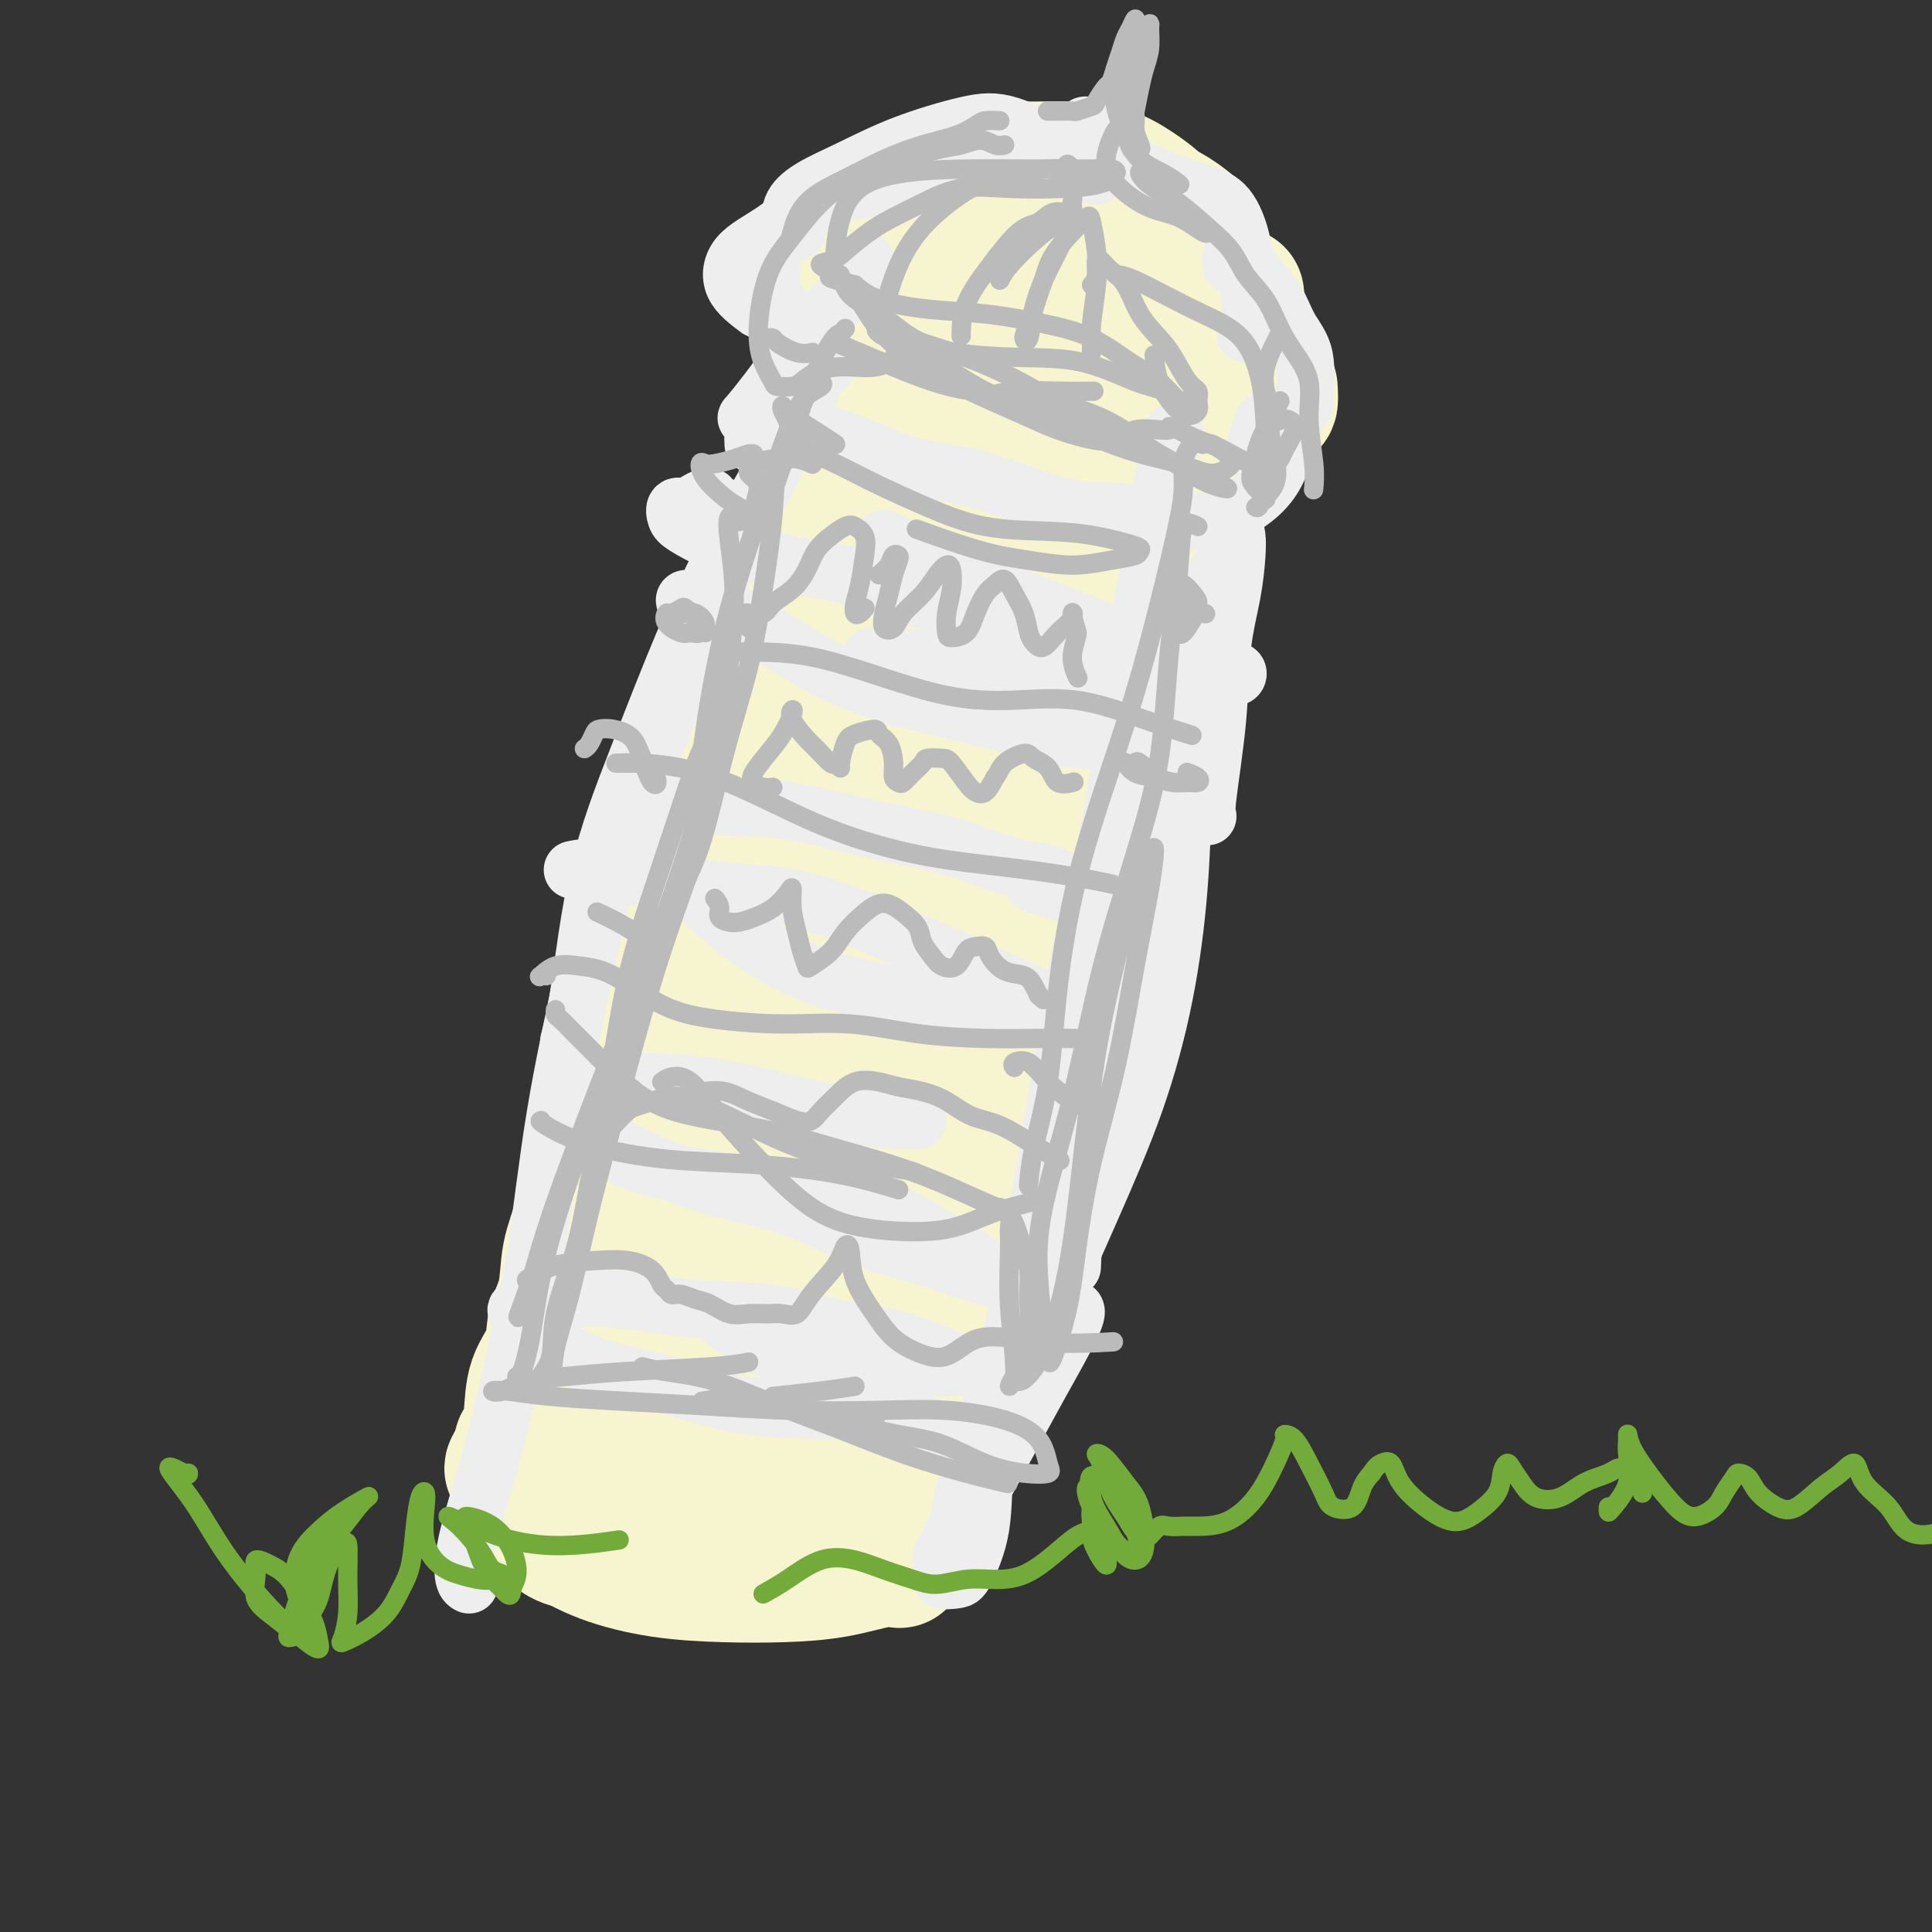 <svg viewBox='0 0 400 400' version='1.1' xmlns='http://www.w3.org/2000/svg' xmlns:xlink='http://www.w3.org/1999/xlink'><rect x="0" y="0" width="400" height="400" fill="#333333" stroke="none"/><g fill='none' stroke='rgb(247,245,208)' stroke-width='28' stroke-linecap='round' stroke-linejoin='round'><path d='M108,299c-0.288,1.039 -0.575,2.078 -1,3c-0.425,0.922 -0.987,1.728 -1,2c-0.013,0.272 0.522,0.011 1,0c0.478,-0.011 0.900,0.228 1,0c0.100,-0.228 -0.120,-0.922 0,-2c0.120,-1.078 0.580,-2.538 1,-4c0.420,-1.462 0.799,-2.926 1,-5c0.201,-2.074 0.224,-4.759 1,-7c0.776,-2.241 2.306,-4.039 3,-6c0.694,-1.961 0.552,-4.083 1,-6c0.448,-1.917 1.485,-3.627 2,-6c0.515,-2.373 0.507,-5.409 1,-8c0.493,-2.591 1.486,-4.739 2,-7c0.514,-2.261 0.549,-4.637 1,-7c0.451,-2.363 1.317,-4.715 2,-7c0.683,-2.285 1.182,-4.504 2,-7c0.818,-2.496 1.954,-5.269 3,-8c1.046,-2.731 2.003,-5.420 3,-8c0.997,-2.580 2.034,-5.050 3,-8c0.966,-2.950 1.863,-6.378 3,-9c1.137,-2.622 2.516,-4.437 4,-7c1.484,-2.563 3.073,-5.873 4,-9c0.927,-3.127 1.192,-6.070 2,-9c0.808,-2.930 2.158,-5.846 3,-9c0.842,-3.154 1.174,-6.546 2,-10c0.826,-3.454 2.145,-6.968 3,-10c0.855,-3.032 1.244,-5.580 2,-8c0.756,-2.420 1.878,-4.710 3,-7'/><path d='M160,130c2.695,-9.618 1.933,-7.164 2,-8c0.067,-0.836 0.964,-4.961 2,-8c1.036,-3.039 2.213,-4.992 3,-7c0.787,-2.008 1.185,-4.070 2,-6c0.815,-1.930 2.047,-3.728 3,-6c0.953,-2.272 1.629,-5.017 2,-7c0.371,-1.983 0.439,-3.204 1,-4c0.561,-0.796 1.617,-1.167 2,-2c0.383,-0.833 0.095,-2.128 0,-3c-0.095,-0.872 0.004,-1.320 0,-2c-0.004,-0.680 -0.112,-1.593 0,-2c0.112,-0.407 0.443,-0.307 1,-1c0.557,-0.693 1.338,-2.179 2,-3c0.662,-0.821 1.204,-0.978 2,-2c0.796,-1.022 1.844,-2.911 2,-4c0.156,-1.089 -0.581,-1.380 -1,-2c-0.419,-0.620 -0.520,-1.568 -1,-2c-0.480,-0.432 -1.340,-0.347 -2,-1c-0.660,-0.653 -1.119,-2.045 -1,-3c0.119,-0.955 0.815,-1.472 1,-2c0.185,-0.528 -0.143,-1.065 0,-1c0.143,0.065 0.755,0.733 1,1c0.245,0.267 0.122,0.134 0,0'/><path d='M177,74c-0.229,1.426 -0.459,2.853 -1,5c-0.541,2.147 -1.395,5.015 -2,8c-0.605,2.985 -0.962,6.088 -1,9c-0.038,2.912 0.244,5.633 0,9c-0.244,3.367 -1.014,7.379 -2,11c-0.986,3.621 -2.188,6.850 -3,10c-0.812,3.150 -1.233,6.220 -2,10c-0.767,3.780 -1.882,8.268 -3,12c-1.118,3.732 -2.241,6.708 -3,10c-0.759,3.292 -1.154,6.901 -2,11c-0.846,4.099 -2.144,8.687 -3,13c-0.856,4.313 -1.272,8.350 -2,12c-0.728,3.650 -1.770,6.914 -3,10c-1.230,3.086 -2.650,5.995 -4,9c-1.350,3.005 -2.631,6.107 -4,9c-1.369,2.893 -2.827,5.577 -4,9c-1.173,3.423 -2.063,7.584 -3,11c-0.937,3.416 -1.923,6.085 -3,9c-1.077,2.915 -2.246,6.075 -3,9c-0.754,2.925 -1.091,5.615 -2,8c-0.909,2.385 -2.388,4.464 -3,7c-0.612,2.536 -0.357,5.529 0,9c0.357,3.471 0.816,7.420 1,9c0.184,1.580 0.092,0.790 0,0'/><path d='M175,70c-0.108,-0.197 -0.217,-0.393 0,-1c0.217,-0.607 0.758,-1.624 1,-2c0.242,-0.376 0.184,-0.110 1,0c0.816,0.110 2.505,0.064 4,0c1.495,-0.064 2.797,-0.147 4,0c1.203,0.147 2.308,0.523 4,1c1.692,0.477 3.970,1.055 6,2c2.030,0.945 3.812,2.257 6,3c2.188,0.743 4.782,0.917 7,2c2.218,1.083 4.058,3.075 6,4c1.942,0.925 3.984,0.784 6,1c2.016,0.216 4.004,0.789 5,1c0.996,0.211 0.999,0.060 1,0c0.001,-0.060 0.001,-0.030 0,0'/><path d='M193,64c0.128,-0.335 0.256,-0.671 0,-1c-0.256,-0.329 -0.897,-0.652 -1,-1c-0.103,-0.348 0.333,-0.720 1,-1c0.667,-0.280 1.566,-0.469 3,-1c1.434,-0.531 3.405,-1.405 5,-2c1.595,-0.595 2.816,-0.913 4,-1c1.184,-0.087 2.332,0.055 4,0c1.668,-0.055 3.855,-0.309 6,0c2.145,0.309 4.249,1.179 6,2c1.751,0.821 3.150,1.591 5,2c1.850,0.409 4.152,0.456 5,1c0.848,0.544 0.242,1.584 0,2c-0.242,0.416 -0.121,0.208 0,0'/><path d='M187,61c0.299,-0.322 0.597,-0.644 1,-1c0.403,-0.356 0.910,-0.746 3,-1c2.090,-0.254 5.762,-0.374 9,0c3.238,0.374 6.042,1.240 9,2c2.958,0.760 6.069,1.414 9,2c2.931,0.586 5.683,1.105 8,2c2.317,0.895 4.200,2.167 6,3c1.800,0.833 3.515,1.229 5,2c1.485,0.771 2.738,1.918 4,3c1.262,1.082 2.532,2.099 3,3c0.468,0.901 0.134,1.686 0,2c-0.134,0.314 -0.067,0.157 0,0'/><path d='M191,54c0.115,-0.718 0.231,-1.437 0,-2c-0.231,-0.563 -0.807,-0.972 -1,-1c-0.193,-0.028 -0.003,0.325 1,0c1.003,-0.325 2.820,-1.329 4,-2c1.180,-0.671 1.724,-1.008 3,-2c1.276,-0.992 3.286,-2.639 5,-4c1.714,-1.361 3.133,-2.437 5,-3c1.867,-0.563 4.183,-0.615 7,-1c2.817,-0.385 6.134,-1.104 9,-1c2.866,0.104 5.279,1.030 8,2c2.721,0.970 5.748,1.984 8,3c2.252,1.016 3.727,2.035 5,3c1.273,0.965 2.343,1.875 3,3c0.657,1.125 0.902,2.464 1,3c0.098,0.536 0.049,0.268 0,0'/><path d='M173,57c-0.683,-1.635 -1.367,-3.270 -2,-4c-0.633,-0.730 -1.216,-0.555 -1,-1c0.216,-0.445 1.231,-1.510 3,-3c1.769,-1.490 4.293,-3.404 7,-5c2.707,-1.596 5.596,-2.873 8,-4c2.404,-1.127 4.322,-2.104 7,-3c2.678,-0.896 6.116,-1.710 9,-2c2.884,-0.290 5.215,-0.057 8,0c2.785,0.057 6.023,-0.064 9,0c2.977,0.064 5.694,0.312 8,1c2.306,0.688 4.202,1.815 6,3c1.798,1.185 3.497,2.427 5,4c1.503,1.573 2.809,3.476 4,5c1.191,1.524 2.267,2.667 3,5c0.733,2.333 1.125,5.855 2,8c0.875,2.145 2.235,2.915 3,4c0.765,1.085 0.937,2.487 1,4c0.063,1.513 0.017,3.138 0,4c-0.017,0.862 -0.005,0.961 0,1c0.005,0.039 0.002,0.020 0,0'/><path d='M256,61c0.107,0.826 0.215,1.651 0,3c-0.215,1.349 -0.751,3.221 -1,5c-0.249,1.779 -0.211,3.463 0,5c0.211,1.537 0.593,2.926 1,4c0.407,1.074 0.838,1.834 1,2c0.162,0.166 0.056,-0.260 0,-1c-0.056,-0.740 -0.061,-1.793 0,-3c0.061,-1.207 0.188,-2.569 0,-4c-0.188,-1.431 -0.691,-2.933 -1,-4c-0.309,-1.067 -0.425,-1.700 -1,-3c-0.575,-1.300 -1.608,-3.266 -2,-4c-0.392,-0.734 -0.144,-0.237 0,0c0.144,0.237 0.182,0.213 0,1c-0.182,0.787 -0.585,2.385 0,4c0.585,1.615 2.157,3.249 3,5c0.843,1.751 0.957,3.620 2,5c1.043,1.380 3.016,2.271 4,3c0.984,0.729 0.981,1.297 1,2c0.019,0.703 0.062,1.542 0,2c-0.062,0.458 -0.228,0.534 -1,1c-0.772,0.466 -2.152,1.322 -3,2c-0.848,0.678 -1.166,1.179 -2,1c-0.834,-0.179 -2.184,-1.037 -3,-2c-0.816,-0.963 -1.099,-2.032 -2,-3c-0.901,-0.968 -2.421,-1.837 -4,-3c-1.579,-1.163 -3.217,-2.621 -4,-3c-0.783,-0.379 -0.711,0.321 -1,1c-0.289,0.679 -0.940,1.337 -1,2c-0.060,0.663 0.470,1.332 1,2'/><path d='M243,81c-0.156,1.000 -0.044,1.000 0,1c0.044,-0.000 0.022,0.000 0,0'/><path d='M225,92c-1.250,0.833 -2.500,1.667 -3,2c-0.500,0.333 -0.250,0.167 0,0'/><path d='M250,90c0.270,0.578 0.540,1.156 0,2c-0.540,0.844 -1.890,1.954 -3,4c-1.110,2.046 -1.978,5.028 -4,8c-2.022,2.972 -5.197,5.936 -8,10c-2.803,4.064 -5.235,9.230 -9,15c-3.765,5.770 -8.865,12.145 -12,19c-3.135,6.855 -4.306,14.192 -5,19c-0.694,4.808 -0.913,7.088 -1,8c-0.087,0.912 -0.044,0.456 0,0'/><path d='M242,96c-0.706,-0.032 -1.411,-0.064 -2,0c-0.589,0.064 -1.060,0.224 -2,2c-0.940,1.776 -2.347,5.167 -3,9c-0.653,3.833 -0.551,8.108 -1,13c-0.449,4.892 -1.449,10.400 -3,16c-1.551,5.600 -3.652,11.290 -6,18c-2.348,6.710 -4.942,14.439 -7,23c-2.058,8.561 -3.581,17.954 -6,27c-2.419,9.046 -5.734,17.744 -8,25c-2.266,7.256 -3.484,13.069 -5,17c-1.516,3.931 -3.331,5.982 -4,7c-0.669,1.018 -0.191,1.005 0,1c0.191,-0.005 0.096,-0.003 0,0'/><path d='M244,102c0.286,-0.330 0.571,-0.659 0,-1c-0.571,-0.341 -2.000,-0.693 -3,0c-1.000,0.693 -1.572,2.432 -2,4c-0.428,1.568 -0.712,2.964 -1,6c-0.288,3.036 -0.581,7.713 -1,12c-0.419,4.287 -0.963,8.183 -2,13c-1.037,4.817 -2.567,10.555 -4,17c-1.433,6.445 -2.768,13.599 -5,21c-2.232,7.401 -5.362,15.050 -8,23c-2.638,7.950 -4.784,16.202 -7,25c-2.216,8.798 -4.501,18.142 -7,26c-2.499,7.858 -5.211,14.231 -7,20c-1.789,5.769 -2.654,10.934 -3,13c-0.346,2.066 -0.173,1.033 0,0'/><path d='M222,104c0.069,-0.158 0.139,-0.316 0,-1c-0.139,-0.684 -0.485,-1.894 -1,-1c-0.515,0.894 -1.197,3.893 -2,8c-0.803,4.107 -1.726,9.321 -3,16c-1.274,6.679 -2.900,14.824 -5,23c-2.100,8.176 -4.674,16.384 -8,26c-3.326,9.616 -7.403,20.639 -11,32c-3.597,11.361 -6.715,23.058 -10,34c-3.285,10.942 -6.737,21.128 -9,29c-2.263,7.872 -3.339,13.430 -4,18c-0.661,4.570 -0.909,8.154 -1,10c-0.091,1.846 -0.026,1.956 0,2c0.026,0.044 0.013,0.022 0,0'/><path d='M208,99c-0.183,-3.442 -0.366,-6.885 -1,-8c-0.634,-1.115 -1.720,0.096 -3,2c-1.280,1.904 -2.753,4.499 -5,8c-2.247,3.501 -5.268,7.907 -8,14c-2.732,6.093 -5.173,13.873 -9,23c-3.827,9.127 -9.038,19.600 -13,30c-3.962,10.400 -6.673,20.725 -9,31c-2.327,10.275 -4.269,20.499 -6,29c-1.731,8.501 -3.252,15.280 -5,22c-1.748,6.720 -3.725,13.383 -5,18c-1.275,4.617 -1.849,7.189 -2,8c-0.151,0.811 0.121,-0.139 0,-3c-0.121,-2.861 -0.635,-7.633 0,-14c0.635,-6.367 2.419,-14.330 4,-22c1.581,-7.670 2.959,-15.046 5,-24c2.041,-8.954 4.746,-19.486 8,-30c3.254,-10.514 7.058,-21.011 11,-31c3.942,-9.989 8.023,-19.471 12,-28c3.977,-8.529 7.851,-16.104 11,-22c3.149,-5.896 5.573,-10.113 7,-12c1.427,-1.887 1.856,-1.446 2,0c0.144,1.446 0.001,3.895 -1,8c-1.001,4.105 -2.860,9.865 -5,17c-2.140,7.135 -4.559,15.644 -7,25c-2.441,9.356 -4.902,19.559 -8,31c-3.098,11.441 -6.834,24.120 -10,36c-3.166,11.880 -5.763,22.959 -9,34c-3.237,11.041 -7.115,22.042 -10,32c-2.885,9.958 -4.777,18.873 -7,26c-2.223,7.127 -4.778,12.465 -6,15c-1.222,2.535 -1.111,2.268 -1,2'/><path d='M138,316c-3.864,11.800 -1.526,3.799 0,0c1.526,-3.799 2.238,-3.397 4,-5c1.762,-1.603 4.572,-5.212 7,-9c2.428,-3.788 4.474,-7.754 7,-13c2.526,-5.246 5.533,-11.772 9,-19c3.467,-7.228 7.394,-15.157 11,-24c3.606,-8.843 6.890,-18.600 10,-29c3.110,-10.400 6.046,-21.442 9,-32c2.954,-10.558 5.925,-20.633 9,-30c3.075,-9.367 6.255,-18.026 9,-26c2.745,-7.974 5.054,-15.261 7,-20c1.946,-4.739 3.529,-6.928 5,-9c1.471,-2.072 2.830,-4.027 4,-5c1.170,-0.973 2.150,-0.965 3,-1c0.850,-0.035 1.571,-0.112 2,1c0.429,1.112 0.566,3.414 0,7c-0.566,3.586 -1.836,8.454 -3,14c-1.164,5.546 -2.222,11.768 -4,20c-1.778,8.232 -4.277,18.474 -8,30c-3.723,11.526 -8.672,24.335 -13,36c-4.328,11.665 -8.035,22.187 -12,32c-3.965,9.813 -8.187,18.917 -11,27c-2.813,8.083 -4.218,15.146 -5,21c-0.782,5.854 -0.941,10.499 -1,13c-0.059,2.501 -0.017,2.857 0,3c0.017,0.143 0.008,0.071 0,0'/><path d='M230,131c-0.594,-0.008 -1.188,-0.016 -2,2c-0.812,2.016 -1.841,6.057 -3,11c-1.159,4.943 -2.447,10.786 -3,16c-0.553,5.214 -0.371,9.797 -1,15c-0.629,5.203 -2.067,11.027 -3,17c-0.933,5.973 -1.359,12.097 -2,18c-0.641,5.903 -1.495,11.586 -3,18c-1.505,6.414 -3.661,13.558 -6,20c-2.339,6.442 -4.862,12.182 -7,17c-2.138,4.818 -3.893,8.714 -5,13c-1.107,4.286 -1.567,8.962 -2,12c-0.433,3.038 -0.838,4.440 -1,5c-0.162,0.560 -0.081,0.280 0,0'/><path d='M196,290c0.510,0.190 1.020,0.379 1,1c-0.020,0.621 -0.569,1.673 -1,3c-0.431,1.327 -0.744,2.929 -1,4c-0.256,1.071 -0.455,1.613 -1,2c-0.545,0.387 -1.434,0.621 -2,1c-0.566,0.379 -0.807,0.903 -1,2c-0.193,1.097 -0.339,2.768 -1,4c-0.661,1.232 -1.838,2.026 -3,3c-1.162,0.974 -2.308,2.130 -4,2c-1.692,-0.130 -3.930,-1.545 -6,-3c-2.070,-1.455 -3.974,-2.948 -6,-4c-2.026,-1.052 -4.176,-1.662 -6,-2c-1.824,-0.338 -3.323,-0.406 -5,0c-1.677,0.406 -3.532,1.284 -5,2c-1.468,0.716 -2.549,1.270 -4,2c-1.451,0.730 -3.272,1.637 -4,2c-0.728,0.363 -0.364,0.181 0,0'/><path d='M114,313c0.483,-0.424 0.965,-0.848 1,-1c0.035,-0.152 -0.378,-0.032 -1,0c-0.622,0.032 -1.453,-0.026 -2,0c-0.547,0.026 -0.809,0.135 -1,0c-0.191,-0.135 -0.311,-0.513 0,0c0.311,0.513 1.054,1.917 2,3c0.946,1.083 2.096,1.846 4,3c1.904,1.154 4.560,2.700 8,4c3.440,1.300 7.662,2.355 12,3c4.338,0.645 8.792,0.881 13,1c4.208,0.119 8.171,0.123 12,0c3.829,-0.123 7.523,-0.373 11,-1c3.477,-0.627 6.736,-1.632 9,-2c2.264,-0.368 3.533,-0.099 4,0c0.467,0.099 0.134,0.028 0,0c-0.134,-0.028 -0.067,-0.014 0,0'/><path d='M160,324c-1.199,0.209 -2.399,0.417 -5,0c-2.601,-0.417 -6.605,-1.461 -10,-2c-3.395,-0.539 -6.183,-0.573 -9,-1c-2.817,-0.427 -5.663,-1.246 -8,-2c-2.337,-0.754 -4.166,-1.443 -6,-2c-1.834,-0.557 -3.672,-0.981 -5,-1c-1.328,-0.019 -2.146,0.367 -2,1c0.146,0.633 1.257,1.514 3,2c1.743,0.486 4.119,0.578 7,1c2.881,0.422 6.266,1.174 10,2c3.734,0.826 7.815,1.727 12,2c4.185,0.273 8.473,-0.080 14,-1c5.527,-0.920 12.293,-2.406 15,-3c2.707,-0.594 1.353,-0.297 0,0'/></g>
<g fill='none' stroke='rgb(238,238,238)' stroke-width='12' stroke-linecap='round' stroke-linejoin='round'><path d='M170,74c-0.404,0.568 -0.807,1.136 -1,2c-0.193,0.864 -0.175,2.023 -1,4c-0.825,1.977 -2.493,4.773 -4,8c-1.507,3.227 -2.854,6.887 -5,11c-2.146,4.113 -5.092,8.680 -8,14c-2.908,5.320 -5.778,11.391 -9,19c-3.222,7.609 -6.797,16.754 -10,25c-3.203,8.246 -6.034,15.592 -8,24c-1.966,8.408 -3.068,17.879 -4,24c-0.932,6.121 -1.695,8.892 -2,10c-0.305,1.108 -0.153,0.554 0,0'/><path d='M155,109c-0.142,-0.365 -0.284,-0.731 -1,0c-0.716,0.731 -2.006,2.557 -3,5c-0.994,2.443 -1.691,5.502 -3,9c-1.309,3.498 -3.228,7.436 -5,12c-1.772,4.564 -3.396,9.754 -6,16c-2.604,6.246 -6.187,13.546 -9,22c-2.813,8.454 -4.856,18.061 -7,28c-2.144,9.939 -4.388,20.210 -6,30c-1.612,9.790 -2.591,19.099 -4,28c-1.409,8.901 -3.250,17.394 -5,25c-1.750,7.606 -3.411,14.325 -5,20c-1.589,5.675 -3.106,10.305 -4,14c-0.894,3.695 -1.164,6.456 -1,8c0.164,1.544 0.761,1.870 1,2c0.239,0.130 0.119,0.065 0,0'/><path d='M157,91c-0.759,-1.682 -1.518,-3.365 -2,-4c-0.482,-0.635 -0.689,-0.223 0,-1c0.689,-0.777 2.272,-2.742 4,-5c1.728,-2.258 3.601,-4.809 5,-7c1.399,-2.191 2.322,-4.024 4,-6c1.678,-1.976 4.109,-4.097 6,-6c1.891,-1.903 3.240,-3.589 4,-5c0.760,-1.411 0.931,-2.546 1,-3c0.069,-0.454 0.034,-0.227 0,0'/><path d='M171,76c-0.780,-0.668 -1.560,-1.335 -2,-2c-0.440,-0.665 -0.539,-1.326 -1,-2c-0.461,-0.674 -1.285,-1.359 -2,-2c-0.715,-0.641 -1.322,-1.237 -2,-2c-0.678,-0.763 -1.427,-1.692 -2,-3c-0.573,-1.308 -0.968,-2.995 -2,-4c-1.032,-1.005 -2.699,-1.327 -4,-2c-1.301,-0.673 -2.235,-1.696 -3,-2c-0.765,-0.304 -1.360,0.110 0,0c1.360,-0.110 4.674,-0.746 6,-1c1.326,-0.254 0.663,-0.127 0,0'/><path d='M157,64c-2.068,-1.543 -4.137,-3.086 -5,-5c-0.863,-1.914 -0.521,-4.197 1,-6c1.521,-1.803 4.220,-3.124 7,-5c2.780,-1.876 5.642,-4.307 9,-6c3.358,-1.693 7.212,-2.648 11,-3c3.788,-0.352 7.511,-0.101 9,0c1.489,0.101 0.745,0.050 0,0'/><path d='M165,48c-0.349,-0.067 -0.698,-0.134 -1,-1c-0.302,-0.866 -0.558,-2.529 0,-4c0.558,-1.471 1.928,-2.748 4,-4c2.072,-1.252 4.844,-2.478 8,-4c3.156,-1.522 6.697,-3.339 11,-5c4.303,-1.661 9.370,-3.167 13,-4c3.630,-0.833 5.823,-0.994 9,0c3.177,0.994 7.336,3.141 9,4c1.664,0.859 0.832,0.429 0,0'/><path d='M185,40c-0.034,-0.147 -0.068,-0.295 0,-1c0.068,-0.705 0.236,-1.968 2,-3c1.764,-1.032 5.122,-1.835 9,-3c3.878,-1.165 8.277,-2.694 12,-3c3.723,-0.306 6.772,0.610 10,2c3.228,1.390 6.637,3.254 8,4c1.363,0.746 0.682,0.373 0,0'/><path d='M223,30c0.425,-0.532 0.850,-1.065 1,-2c0.150,-0.935 0.027,-2.273 1,-2c0.973,0.273 3.044,2.156 5,4c1.956,1.844 3.799,3.650 6,5c2.201,1.350 4.761,2.246 7,3c2.239,0.754 4.159,1.366 6,2c1.841,0.634 3.605,1.289 5,3c1.395,1.711 2.423,4.476 3,7c0.577,2.524 0.704,4.806 1,7c0.296,2.194 0.760,4.299 1,6c0.240,1.701 0.257,2.996 0,4c-0.257,1.004 -0.788,1.715 -1,2c-0.212,0.285 -0.106,0.142 0,0'/><path d='M255,55c0.044,-0.334 0.087,-0.668 0,-1c-0.087,-0.332 -0.306,-0.663 0,-1c0.306,-0.337 1.137,-0.682 2,0c0.863,0.682 1.758,2.389 3,4c1.242,1.611 2.830,3.125 4,5c1.170,1.875 1.921,4.110 3,6c1.079,1.890 2.485,3.434 3,6c0.515,2.566 0.139,6.152 0,8c-0.139,1.848 -0.040,1.956 0,2c0.040,0.044 0.020,0.022 0,0'/><path d='M265,90c-0.218,-0.691 -0.437,-1.383 -1,-2c-0.563,-0.617 -1.471,-1.160 -2,-1c-0.529,0.160 -0.678,1.022 -1,2c-0.322,0.978 -0.818,2.071 -1,3c-0.182,0.929 -0.052,1.694 0,2c0.052,0.306 0.026,0.153 0,0'/><path d='M266,91c0.054,0.093 0.108,0.186 0,1c-0.108,0.814 -0.379,2.350 -1,4c-0.621,1.650 -1.594,3.413 -3,5c-1.406,1.587 -3.246,2.998 -5,4c-1.754,1.002 -3.423,1.594 -4,2c-0.577,0.406 -0.063,0.626 0,1c0.063,0.374 -0.325,0.903 0,1c0.325,0.097 1.362,-0.238 2,0c0.638,0.238 0.877,1.050 1,2c0.123,0.950 0.131,2.037 0,4c-0.131,1.963 -0.399,4.803 -1,8c-0.601,3.197 -1.534,6.752 -2,11c-0.466,4.248 -0.465,9.190 -1,15c-0.535,5.810 -1.606,12.487 -2,16c-0.394,3.513 -0.113,3.861 0,4c0.113,0.139 0.056,0.070 0,0'/><path d='M255,114c-0.393,0.579 -0.785,1.159 -2,3c-1.215,1.841 -3.252,4.945 -5,9c-1.748,4.055 -3.207,9.063 -5,15c-1.793,5.937 -3.920,12.805 -6,21c-2.080,8.195 -4.113,17.718 -6,27c-1.887,9.282 -3.630,18.323 -5,28c-1.370,9.677 -2.369,19.990 -3,28c-0.631,8.010 -0.895,13.717 -1,16c-0.105,2.283 -0.053,1.141 0,0'/><path d='M252,127c-1.490,0.806 -2.981,1.611 -4,4c-1.019,2.389 -1.567,6.361 -2,12c-0.433,5.639 -0.751,12.944 -1,20c-0.249,7.056 -0.430,13.864 -1,21c-0.570,7.136 -1.530,14.599 -3,22c-1.470,7.401 -3.449,14.741 -6,22c-2.551,7.259 -5.675,14.437 -9,22c-3.325,7.563 -6.850,15.512 -10,22c-3.150,6.488 -5.925,11.516 -8,16c-2.075,4.484 -3.450,8.424 -4,10c-0.550,1.576 -0.275,0.788 0,0'/><path d='M239,172c-1.223,0.983 -2.445,1.966 -4,4c-1.555,2.034 -3.442,5.118 -5,10c-1.558,4.882 -2.786,11.561 -4,19c-1.214,7.439 -2.415,15.636 -4,23c-1.585,7.364 -3.556,13.893 -5,21c-1.444,7.107 -2.362,14.790 -4,21c-1.638,6.210 -3.998,10.946 -6,16c-2.002,5.054 -3.647,10.426 -5,15c-1.353,4.574 -2.414,8.350 -3,11c-0.586,2.650 -0.696,4.175 -1,5c-0.304,0.825 -0.801,0.950 -1,1c-0.199,0.050 -0.099,0.025 0,0'/><path d='M222,271c0.650,0.058 1.301,0.115 0,3c-1.301,2.885 -4.552,8.596 -7,13c-2.448,4.404 -4.091,7.501 -6,11c-1.909,3.499 -4.083,7.400 -6,11c-1.917,3.600 -3.575,6.898 -5,9c-1.425,2.102 -2.616,3.007 -3,4c-0.384,0.993 0.037,2.075 0,3c-0.037,0.925 -0.534,1.692 0,2c0.534,0.308 2.099,0.155 3,0c0.901,-0.155 1.139,-0.314 2,-2c0.861,-1.686 2.344,-4.900 3,-9c0.656,-4.100 0.486,-9.088 1,-14c0.514,-4.912 1.713,-9.749 3,-15c1.287,-5.251 2.662,-10.917 4,-17c1.338,-6.083 2.641,-12.583 4,-20c1.359,-7.417 2.776,-15.750 4,-24c1.224,-8.250 2.257,-16.417 4,-25c1.743,-8.583 4.196,-17.582 6,-26c1.804,-8.418 2.960,-16.253 4,-24c1.040,-7.747 1.964,-15.405 3,-22c1.036,-6.595 2.185,-12.129 3,-17c0.815,-4.871 1.296,-9.081 2,-13c0.704,-3.919 1.630,-7.548 2,-9c0.370,-1.452 0.185,-0.726 0,0'/><path d='M150,105c-0.727,0.084 -1.455,0.169 -2,0c-0.545,-0.169 -0.908,-0.591 -1,-1c-0.092,-0.409 0.087,-0.805 0,-1c-0.087,-0.195 -0.441,-0.190 -1,0c-0.559,0.190 -1.324,0.563 -2,1c-0.676,0.437 -1.264,0.936 -2,1c-0.736,0.064 -1.621,-0.307 -2,0c-0.379,0.307 -0.252,1.294 0,2c0.252,0.706 0.629,1.132 2,2c1.371,0.868 3.735,2.179 6,3c2.265,0.821 4.431,1.153 7,2c2.569,0.847 5.539,2.211 9,3c3.461,0.789 7.411,1.005 11,2c3.589,0.995 6.817,2.771 11,4c4.183,1.229 9.322,1.912 14,3c4.678,1.088 8.895,2.583 13,4c4.105,1.417 8.098,2.757 12,4c3.902,1.243 7.712,2.389 11,3c3.288,0.611 6.053,0.686 9,1c2.947,0.314 6.075,0.868 8,1c1.925,0.132 2.647,-0.156 3,0c0.353,0.156 0.336,0.758 0,1c-0.336,0.242 -0.991,0.123 -2,0c-1.009,-0.123 -2.373,-0.251 -4,-1c-1.627,-0.749 -3.517,-2.118 -6,-3c-2.483,-0.882 -5.560,-1.278 -8,-2c-2.440,-0.722 -4.242,-1.771 -7,-3c-2.758,-1.229 -6.473,-2.639 -10,-4c-3.527,-1.361 -6.865,-2.675 -10,-4c-3.135,-1.325 -6.068,-2.663 -9,-4'/><path d='M200,119c-10.286,-3.821 -8.000,-3.375 -9,-4c-1.000,-0.625 -5.286,-2.321 -7,-3c-1.714,-0.679 -0.857,-0.339 0,0'/><path d='M156,92c-0.034,-0.661 -0.068,-1.322 0,-2c0.068,-0.678 0.237,-1.373 1,-2c0.763,-0.627 2.121,-1.185 4,-1c1.879,0.185 4.279,1.115 7,2c2.721,0.885 5.763,1.726 9,3c3.237,1.274 6.668,2.982 10,4c3.332,1.018 6.567,1.348 10,2c3.433,0.652 7.066,1.628 11,3c3.934,1.372 8.168,3.142 12,4c3.832,0.858 7.262,0.804 11,1c3.738,0.196 7.786,0.640 11,1c3.214,0.360 5.596,0.635 7,1c1.404,0.365 1.830,0.818 2,1c0.170,0.182 0.085,0.091 0,0'/><path d='M143,127c-0.379,-0.728 -0.757,-1.455 -1,-2c-0.243,-0.545 -0.349,-0.907 0,-1c0.349,-0.093 1.154,0.084 2,0c0.846,-0.084 1.733,-0.430 3,0c1.267,0.430 2.914,1.637 5,3c2.086,1.363 4.610,2.881 8,5c3.390,2.119 7.646,4.838 12,7c4.354,2.162 8.808,3.765 13,5c4.192,1.235 8.123,2.101 12,3c3.877,0.899 7.700,1.832 12,3c4.300,1.168 9.075,2.570 13,3c3.925,0.430 6.998,-0.111 10,0c3.002,0.111 5.933,0.875 8,1c2.067,0.125 3.271,-0.388 4,-1c0.729,-0.612 0.982,-1.323 1,-2c0.018,-0.677 -0.200,-1.321 -1,-2c-0.800,-0.679 -2.182,-1.394 -4,-2c-1.818,-0.606 -4.073,-1.105 -7,-2c-2.927,-0.895 -6.527,-2.187 -10,-3c-3.473,-0.813 -6.817,-1.146 -11,-2c-4.183,-0.854 -9.203,-2.230 -15,-3c-5.797,-0.770 -12.371,-0.934 -15,-1c-2.629,-0.066 -1.315,-0.033 0,0'/><path d='M214,183c2.393,0.730 4.785,1.460 7,2c2.215,0.540 4.251,0.890 6,1c1.749,0.110 3.209,-0.019 4,0c0.791,0.019 0.913,0.187 1,0c0.087,-0.187 0.139,-0.729 -1,-1c-1.139,-0.271 -3.470,-0.273 -6,-1c-2.530,-0.727 -5.259,-2.181 -8,-3c-2.741,-0.819 -5.495,-1.003 -9,-2c-3.505,-0.997 -7.762,-2.807 -12,-4c-4.238,-1.193 -8.455,-1.770 -14,-3c-5.545,-1.230 -12.416,-3.112 -18,-4c-5.584,-0.888 -9.881,-0.780 -14,-1c-4.119,-0.220 -8.061,-0.768 -11,-1c-2.939,-0.232 -4.874,-0.149 -6,0c-1.126,0.149 -1.443,0.363 -2,1c-0.557,0.637 -1.354,1.696 -1,3c0.354,1.304 1.859,2.853 4,5c2.141,2.147 4.917,4.893 8,8c3.083,3.107 6.472,6.576 11,10c4.528,3.424 10.195,6.802 16,9c5.805,2.198 11.746,3.216 17,4c5.254,0.784 9.819,1.335 14,2c4.181,0.665 7.978,1.444 11,2c3.022,0.556 5.269,0.888 7,1c1.731,0.112 2.945,0.004 4,0c1.055,-0.004 1.950,0.094 2,0c0.050,-0.094 -0.746,-0.382 -2,-1c-1.254,-0.618 -2.965,-1.568 -6,-3c-3.035,-1.432 -7.394,-3.347 -11,-5c-3.606,-1.653 -6.459,-3.044 -11,-5c-4.541,-1.956 -10.771,-4.478 -17,-7'/><path d='M177,190c-10.888,-4.309 -15.608,-4.580 -21,-5c-5.392,-0.420 -11.456,-0.989 -17,-2c-5.544,-1.011 -10.570,-2.465 -14,-3c-3.430,-0.535 -5.266,-0.153 -6,0c-0.734,0.153 -0.367,0.076 0,0'/><path d='M190,232c-4.547,-0.167 -9.094,-0.333 -14,-1c-4.906,-0.667 -10.172,-1.833 -15,-3c-4.828,-1.167 -9.220,-2.334 -14,-3c-4.780,-0.666 -9.950,-0.830 -14,-1c-4.050,-0.170 -6.981,-0.346 -9,0c-2.019,0.346 -3.124,1.216 -4,2c-0.876,0.784 -1.521,1.484 -1,3c0.521,1.516 2.208,3.847 5,6c2.792,2.153 6.687,4.127 11,6c4.313,1.873 9.042,3.646 14,5c4.958,1.354 10.145,2.290 15,4c4.855,1.710 9.377,4.195 14,6c4.623,1.805 9.348,2.931 13,4c3.652,1.069 6.232,2.080 9,3c2.768,0.920 5.723,1.748 7,2c1.277,0.252 0.875,-0.073 1,0c0.125,0.073 0.777,0.546 0,0c-0.777,-0.546 -2.985,-2.109 -6,-4c-3.015,-1.891 -6.839,-4.111 -10,-6c-3.161,-1.889 -5.660,-3.449 -10,-5c-4.340,-1.551 -10.522,-3.095 -17,-4c-6.478,-0.905 -13.252,-1.170 -19,-2c-5.748,-0.830 -10.471,-2.223 -13,-3c-2.529,-0.777 -2.866,-0.936 -3,-1c-0.134,-0.064 -0.067,-0.032 0,0'/><path d='M148,272c2.230,1.682 4.460,3.365 7,5c2.540,1.635 5.391,3.223 9,4c3.609,0.777 7.975,0.742 12,1c4.025,0.258 7.707,0.811 11,1c3.293,0.189 6.195,0.016 8,0c1.805,-0.016 2.512,0.124 3,0c0.488,-0.124 0.757,-0.513 0,-1c-0.757,-0.487 -2.540,-1.071 -5,-2c-2.460,-0.929 -5.598,-2.204 -9,-3c-3.402,-0.796 -7.070,-1.114 -11,-2c-3.930,-0.886 -8.123,-2.339 -13,-3c-4.877,-0.661 -10.439,-0.529 -16,-1c-5.561,-0.471 -11.121,-1.546 -16,-2c-4.879,-0.454 -9.079,-0.288 -12,0c-2.921,0.288 -4.565,0.699 -6,1c-1.435,0.301 -2.660,0.491 -3,1c-0.340,0.509 0.205,1.338 2,3c1.795,1.662 4.839,4.158 8,6c3.161,1.842 6.438,3.031 10,4c3.562,0.969 7.408,1.719 12,3c4.592,1.281 9.929,3.092 16,4c6.071,0.908 12.876,0.914 18,1c5.124,0.086 8.567,0.254 12,1c3.433,0.746 6.856,2.070 9,3c2.144,0.930 3.008,1.466 3,2c-0.008,0.534 -0.887,1.067 -2,1c-1.113,-0.067 -2.461,-0.733 -3,-1c-0.539,-0.267 -0.270,-0.133 0,0'/></g>
<g fill='none' stroke='rgb(115,171,58)' stroke-width='4' stroke-linecap='round' stroke-linejoin='round'><path d='M39,305c0.029,0.258 0.058,0.516 -1,0c-1.058,-0.516 -3.204,-1.808 -3,-1c0.204,0.808 2.759,3.714 5,7c2.241,3.286 4.168,6.951 7,11c2.832,4.049 6.568,8.481 10,12c3.432,3.519 6.560,6.124 8,7c1.440,0.876 1.190,0.022 1,-1c-0.190,-1.022 -0.322,-2.213 -1,-4c-0.678,-1.787 -1.904,-4.170 -3,-6c-1.096,-1.830 -2.062,-3.105 -3,-4c-0.938,-0.895 -1.848,-1.409 -3,-2c-1.152,-0.591 -2.547,-1.261 -3,-1c-0.453,0.261 0.036,1.451 0,3c-0.036,1.549 -0.599,3.457 0,5c0.599,1.543 2.358,2.720 4,4c1.642,1.280 3.168,2.662 4,3c0.832,0.338 0.970,-0.369 1,-1c0.030,-0.631 -0.047,-1.186 0,-2c0.047,-0.814 0.219,-1.887 0,-3c-0.219,-1.113 -0.828,-2.268 -1,-4c-0.172,-1.732 0.092,-4.043 1,-6c0.908,-1.957 2.458,-3.560 4,-5c1.542,-1.440 3.074,-2.716 5,-4c1.926,-1.284 4.246,-2.575 5,-3c0.754,-0.425 -0.058,0.016 -1,1c-0.942,0.984 -2.012,2.512 -4,5c-1.988,2.488 -4.892,5.935 -7,10c-2.108,4.065 -3.421,8.750 -4,11c-0.579,2.250 -0.425,2.067 0,2c0.425,-0.067 1.121,-0.019 2,-1c0.879,-0.981 1.939,-2.990 3,-5'/><path d='M65,333c1.133,-1.700 1.466,-3.952 2,-6c0.534,-2.048 1.268,-3.894 2,-5c0.732,-1.106 1.461,-1.474 2,-2c0.539,-0.526 0.888,-1.212 1,0c0.112,1.212 -0.012,4.320 0,7c0.012,2.680 0.159,4.931 0,7c-0.159,2.069 -0.625,3.954 -1,5c-0.375,1.046 -0.658,1.253 0,1c0.658,-0.253 2.256,-0.964 4,-2c1.744,-1.036 3.633,-2.396 5,-4c1.367,-1.604 2.212,-3.450 3,-5c0.788,-1.550 1.518,-2.802 2,-5c0.482,-2.198 0.715,-5.341 1,-8c0.285,-2.659 0.620,-4.832 1,-6c0.380,-1.168 0.803,-1.329 1,-1c0.197,0.329 0.167,1.149 0,3c-0.167,1.851 -0.470,4.731 0,7c0.470,2.269 1.715,3.925 3,5c1.285,1.075 2.611,1.568 4,2c1.389,0.432 2.840,0.801 4,1c1.160,0.199 2.029,0.227 3,0c0.971,-0.227 2.044,-0.708 2,-1c-0.044,-0.292 -1.206,-0.395 -2,-1c-0.794,-0.605 -1.219,-1.712 -2,-3c-0.781,-1.288 -1.918,-2.757 -3,-4c-1.082,-1.243 -2.110,-2.258 -3,-3c-0.890,-0.742 -1.640,-1.209 -1,-1c0.640,0.209 2.672,1.095 4,3c1.328,1.905 1.951,4.830 3,7c1.049,2.170 2.525,3.585 4,5'/><path d='M104,329c1.935,2.286 1.772,1.001 2,0c0.228,-1.001 0.846,-1.717 1,-3c0.154,-1.283 -0.155,-3.133 -1,-5c-0.845,-1.867 -2.225,-3.749 -4,-5c-1.775,-1.251 -3.945,-1.870 -5,-2c-1.055,-0.130 -0.995,0.227 0,1c0.995,0.773 2.927,1.960 6,3c3.073,1.040 7.289,1.934 12,2c4.711,0.066 9.917,-0.695 12,-1c2.083,-0.305 1.041,-0.152 0,0'/><path d='M158,330c1.495,-0.828 2.990,-1.655 5,-3c2.010,-1.345 4.535,-3.207 7,-4c2.465,-0.793 4.871,-0.518 7,0c2.129,0.518 3.982,1.277 6,2c2.018,0.723 4.201,1.408 6,2c1.799,0.592 3.215,1.089 5,1c1.785,-0.089 3.940,-0.766 6,-1c2.060,-0.234 4.024,-0.025 6,0c1.976,0.025 3.965,-0.135 6,-1c2.035,-0.865 4.116,-2.434 6,-4c1.884,-1.566 3.570,-3.129 5,-4c1.430,-0.871 2.604,-1.052 3,-1c0.396,0.052 0.013,0.335 0,1c-0.013,0.665 0.342,1.712 1,3c0.658,1.288 1.617,2.816 2,3c0.383,0.184 0.190,-0.976 0,-2c-0.190,-1.024 -0.376,-1.911 -1,-3c-0.624,-1.089 -1.685,-2.381 -2,-4c-0.315,-1.619 0.116,-3.565 0,-5c-0.116,-1.435 -0.780,-2.360 -1,-2c-0.220,0.360 0.005,2.004 1,4c0.995,1.996 2.762,4.345 4,6c1.238,1.655 1.948,2.618 3,3c1.052,0.382 2.448,0.185 3,0c0.552,-0.185 0.261,-0.358 0,-1c-0.261,-0.642 -0.493,-1.752 -1,-3c-0.507,-1.248 -1.291,-2.633 -2,-4c-0.709,-1.367 -1.345,-2.714 -2,-4c-0.655,-1.286 -1.330,-2.510 -2,-3c-0.670,-0.490 -1.335,-0.245 -2,0'/><path d='M227,306c-1.763,-1.707 -1.669,1.524 -1,4c0.669,2.476 1.915,4.196 3,6c1.085,1.804 2.010,3.692 3,5c0.990,1.308 2.046,2.035 3,2c0.954,-0.035 1.806,-0.833 2,-3c0.194,-2.167 -0.271,-5.702 -1,-8c-0.729,-2.298 -1.721,-3.358 -3,-5c-1.279,-1.642 -2.844,-3.868 -4,-5c-1.156,-1.132 -1.901,-1.172 -2,-1c-0.099,0.172 0.450,0.557 1,2c0.550,1.443 1.102,3.944 2,6c0.898,2.056 2.142,3.668 3,5c0.858,1.332 1.331,2.385 2,3c0.669,0.615 1.534,0.792 2,1c0.466,0.208 0.534,0.448 1,0c0.466,-0.448 1.330,-1.584 2,-2c0.670,-0.416 1.148,-0.110 2,0c0.852,0.110 2.080,0.026 3,0c0.920,-0.026 1.533,0.007 3,0c1.467,-0.007 3.789,-0.055 6,-1c2.211,-0.945 4.310,-2.789 6,-5c1.690,-2.211 2.969,-4.789 4,-7c1.031,-2.211 1.813,-4.055 2,-5c0.187,-0.945 -0.223,-0.993 0,-1c0.223,-0.007 1.078,0.026 2,1c0.922,0.974 1.909,2.889 3,5c1.091,2.111 2.284,4.416 3,6c0.716,1.584 0.955,2.445 2,3c1.045,0.555 2.897,0.803 4,0c1.103,-0.803 1.458,-2.658 2,-4c0.542,-1.342 1.271,-2.171 2,-3'/><path d='M284,305c0.967,-1.489 1.384,-1.711 2,-2c0.616,-0.289 1.430,-0.646 2,0c0.570,0.646 0.895,2.295 2,4c1.105,1.705 2.989,3.467 5,5c2.011,1.533 4.150,2.837 6,3c1.850,0.163 3.412,-0.816 5,-2c1.588,-1.184 3.202,-2.571 4,-4c0.798,-1.429 0.782,-2.898 1,-4c0.218,-1.102 0.672,-1.838 1,-2c0.328,-0.162 0.529,0.248 1,1c0.471,0.752 1.211,1.846 2,3c0.789,1.154 1.628,2.370 3,3c1.372,0.630 3.278,0.676 5,0c1.722,-0.676 3.260,-2.072 5,-3c1.740,-0.928 3.682,-1.387 5,-2c1.318,-0.613 2.013,-1.381 3,-1c0.987,0.381 2.266,1.910 3,3c0.734,1.090 0.924,1.740 1,2c0.076,0.260 0.038,0.130 0,0'/><path d='M333,312c-0.022,0.427 -0.044,0.855 0,1c0.044,0.145 0.155,0.009 1,-1c0.845,-1.009 2.423,-2.891 3,-5c0.577,-2.109 0.151,-4.447 0,-6c-0.151,-1.553 -0.029,-2.323 0,-3c0.029,-0.677 -0.037,-1.262 0,-1c0.037,0.262 0.177,1.371 1,3c0.823,1.629 2.327,3.776 4,6c1.673,2.224 3.513,4.523 5,6c1.487,1.477 2.621,2.133 4,2c1.379,-0.133 3.003,-1.053 4,-2c0.997,-0.947 1.368,-1.919 2,-3c0.632,-1.081 1.527,-2.269 2,-3c0.473,-0.731 0.526,-1.005 1,-1c0.474,0.005 1.368,0.290 2,1c0.632,0.710 1.001,1.846 2,3c0.999,1.154 2.628,2.327 4,3c1.372,0.673 2.486,0.847 4,0c1.514,-0.847 3.427,-2.714 5,-4c1.573,-1.286 2.806,-1.991 4,-3c1.194,-1.009 2.350,-2.323 3,-2c0.650,0.323 0.793,2.282 2,4c1.207,1.718 3.476,3.193 5,5c1.524,1.807 2.303,3.945 4,5c1.697,1.055 4.311,1.029 7,0c2.689,-1.029 5.453,-3.059 8,-5c2.547,-1.941 4.878,-3.792 6,-5c1.122,-1.208 1.035,-1.774 1,-2c-0.035,-0.226 -0.017,-0.113 0,0'/></g>
<g fill='none' stroke='rgb(187,187,187)' stroke-width='4' stroke-linecap='round' stroke-linejoin='round'><path d='M217,23c-0.107,0.001 -0.214,0.001 0,0c0.214,-0.001 0.748,-0.004 1,0c0.252,0.004 0.224,0.014 1,0c0.776,-0.014 2.358,-0.053 3,0c0.642,0.053 0.343,0.199 1,0c0.657,-0.199 2.270,-0.742 3,-1c0.730,-0.258 0.577,-0.232 1,-1c0.423,-0.768 1.423,-2.331 2,-3c0.577,-0.669 0.732,-0.444 1,-1c0.268,-0.556 0.650,-1.894 1,-3c0.350,-1.106 0.668,-1.979 1,-3c0.332,-1.021 0.677,-2.190 1,-3c0.323,-0.810 0.623,-1.260 1,-2c0.377,-0.740 0.830,-1.768 1,-2c0.170,-0.232 0.057,0.334 0,1c-0.057,0.666 -0.057,1.432 0,2c0.057,0.568 0.173,0.938 0,2c-0.173,1.062 -0.635,2.818 -1,4c-0.365,1.182 -0.634,1.791 -1,3c-0.366,1.209 -0.829,3.018 -1,5c-0.171,1.982 -0.049,4.138 0,5c0.049,0.862 0.024,0.431 0,0'/><path d='M237,8c-0.303,0.087 -0.607,0.174 -1,0c-0.393,-0.174 -0.876,-0.608 -1,0c-0.124,0.608 0.109,2.258 0,4c-0.109,1.742 -0.562,3.576 -1,5c-0.438,1.424 -0.860,2.437 -1,4c-0.140,1.563 0.004,3.675 0,5c-0.004,1.325 -0.156,1.863 0,2c0.156,0.137 0.620,-0.129 1,-1c0.380,-0.871 0.676,-2.349 1,-4c0.324,-1.651 0.676,-3.477 1,-5c0.324,-1.523 0.620,-2.743 1,-4c0.380,-1.257 0.845,-2.551 1,-4c0.155,-1.449 0.000,-3.053 0,-4c-0.000,-0.947 0.154,-1.237 0,-1c-0.154,0.237 -0.616,0.999 -1,2c-0.384,1.001 -0.688,2.240 -1,4c-0.312,1.760 -0.630,4.041 -1,6c-0.370,1.959 -0.792,3.595 -1,6c-0.208,2.405 -0.203,5.578 0,7c0.203,1.422 0.605,1.093 1,1c0.395,-0.093 0.782,0.048 1,0c0.218,-0.048 0.266,-0.287 0,-1c-0.266,-0.713 -0.845,-1.899 -1,-3c-0.155,-1.101 0.113,-2.117 0,-3c-0.113,-0.883 -0.606,-1.634 -1,-3c-0.394,-1.366 -0.688,-3.347 -1,-4c-0.312,-0.653 -0.640,0.021 -1,0c-0.360,-0.021 -0.751,-0.736 -1,0c-0.249,0.736 -0.357,2.925 0,5c0.357,2.075 1.178,4.038 2,6'/><path d='M233,28c0.734,1.911 1.568,3.687 3,5c1.432,1.313 3.463,2.161 5,3c1.537,0.839 2.582,1.668 3,2c0.418,0.332 0.209,0.166 0,0'/><path d='M231,27c-0.257,0.401 -0.514,0.802 -1,2c-0.486,1.198 -1.202,3.194 -1,5c0.202,1.806 1.322,3.422 3,5c1.678,1.578 3.914,3.116 6,4c2.086,0.884 4.023,1.113 6,2c1.977,0.887 3.994,2.431 5,3c1.006,0.569 1.002,0.163 1,0c-0.002,-0.163 -0.001,-0.081 0,0'/><path d='M238,35c-0.249,-0.038 -0.497,-0.076 -1,0c-0.503,0.076 -1.260,0.266 -1,1c0.260,0.734 1.538,2.012 3,3c1.462,0.988 3.108,1.686 5,3c1.892,1.314 4.029,3.243 6,5c1.971,1.757 3.776,3.343 5,5c1.224,1.657 1.866,3.385 3,5c1.134,1.615 2.758,3.117 4,5c1.242,1.883 2.102,4.148 3,6c0.898,1.852 1.834,3.292 3,5c1.166,1.708 2.561,3.684 3,6c0.439,2.316 -0.078,4.971 0,8c0.078,3.029 0.752,6.431 1,9c0.248,2.569 0.071,4.305 0,5c-0.071,0.695 -0.035,0.347 0,0'/><path d='M265,69c-0.205,0.407 -0.410,0.814 -1,2c-0.590,1.186 -1.567,3.152 -2,5c-0.433,1.848 -0.324,3.579 0,5c0.324,1.421 0.863,2.531 1,4c0.137,1.469 -0.129,3.296 0,5c0.129,1.704 0.654,3.287 1,5c0.346,1.713 0.514,3.558 0,5c-0.514,1.442 -1.709,2.480 -2,3c-0.291,0.520 0.321,0.521 0,0c-0.321,-0.521 -1.577,-1.562 -2,-2c-0.423,-0.438 -0.013,-0.271 0,-1c0.013,-0.729 -0.371,-2.353 0,-4c0.371,-1.647 1.498,-3.315 2,-5c0.502,-1.685 0.380,-3.385 1,-5c0.620,-1.615 1.981,-3.143 2,-3c0.019,0.143 -1.306,1.958 -2,4c-0.694,2.042 -0.758,4.312 -1,6c-0.242,1.688 -0.662,2.793 -1,4c-0.338,1.207 -0.592,2.516 -1,3c-0.408,0.484 -0.969,0.143 -1,-1c-0.031,-1.143 0.466,-3.087 1,-5c0.534,-1.913 1.103,-3.797 2,-5c0.897,-1.203 2.121,-1.727 3,-2c0.879,-0.273 1.413,-0.295 2,0c0.587,0.295 1.229,0.906 1,2c-0.229,1.094 -1.327,2.669 -2,4c-0.673,1.331 -0.921,2.417 -2,3c-1.079,0.583 -2.990,0.661 -5,0c-2.010,-0.661 -4.118,-2.063 -6,-3c-1.882,-0.937 -3.538,-1.411 -5,-2c-1.462,-0.589 -2.731,-1.295 -4,-2'/><path d='M244,89c-3.333,-1.167 -1.667,-0.583 0,0'/><path d='M207,25c-1.120,-0.064 -2.240,-0.128 -3,0c-0.760,0.128 -1.161,0.449 -2,1c-0.839,0.551 -2.115,1.334 -4,2c-1.885,0.666 -4.379,1.216 -7,2c-2.621,0.784 -5.368,1.801 -8,3c-2.632,1.199 -5.149,2.579 -8,4c-2.851,1.421 -6.037,2.883 -8,5c-1.963,2.117 -2.704,4.891 -3,6c-0.296,1.109 -0.148,0.555 0,0'/><path d='M208,30c-0.599,0.139 -1.197,0.279 -2,0c-0.803,-0.279 -1.810,-0.975 -3,-1c-1.190,-0.025 -2.564,0.622 -4,1c-1.436,0.378 -2.935,0.486 -5,1c-2.065,0.514 -4.696,1.433 -7,2c-2.304,0.567 -4.282,0.782 -7,2c-2.718,1.218 -6.176,3.438 -9,6c-2.824,2.562 -5.012,5.467 -7,8c-1.988,2.533 -3.775,4.693 -5,8c-1.225,3.307 -1.888,7.762 -2,11c-0.112,3.238 0.325,5.258 1,7c0.675,1.742 1.586,3.206 2,4c0.414,0.794 0.329,0.917 1,1c0.671,0.083 2.097,0.127 3,0c0.903,-0.127 1.284,-0.426 2,-1c0.716,-0.574 1.768,-1.425 3,-2c1.232,-0.575 2.646,-0.876 4,-1c1.354,-0.124 2.650,-0.072 4,0c1.350,0.072 2.754,0.163 4,0c1.246,-0.163 2.334,-0.580 3,-1c0.666,-0.420 0.910,-0.844 1,-1c0.090,-0.156 0.026,-0.045 0,0c-0.026,0.045 -0.013,0.022 0,0'/><path d='M159,70c0.407,-0.053 0.813,-0.105 1,0c0.187,0.105 0.153,0.368 1,1c0.847,0.632 2.574,1.632 4,2c1.426,0.368 2.550,0.105 3,0c0.450,-0.105 0.225,-0.053 0,0'/><path d='M175,68c-0.296,0.383 -0.593,0.767 -1,1c-0.407,0.233 -0.926,0.316 -2,2c-1.074,1.684 -2.705,4.971 -4,8c-1.295,3.029 -2.254,5.802 -3,8c-0.746,2.198 -1.278,3.823 -2,6c-0.722,2.177 -1.635,4.908 -2,6c-0.365,1.092 -0.183,0.546 0,0'/><path d='M170,79c0.273,0.284 0.545,0.568 0,1c-0.545,0.432 -1.909,1.014 -3,2c-1.091,0.986 -1.909,2.378 -3,5c-1.091,2.622 -2.454,6.474 -4,11c-1.546,4.526 -3.276,9.727 -5,15c-1.724,5.273 -3.441,10.620 -5,17c-1.559,6.380 -2.958,13.795 -4,21c-1.042,7.205 -1.726,14.202 -2,17c-0.274,2.798 -0.137,1.399 0,0'/><path d='M165,92c0.027,-0.153 0.054,-0.306 0,0c-0.054,0.306 -0.190,1.070 -1,2c-0.810,0.930 -2.295,2.026 -3,4c-0.705,1.974 -0.631,4.826 -1,9c-0.369,4.174 -1.181,9.671 -2,15c-0.819,5.329 -1.643,10.491 -3,16c-1.357,5.509 -3.245,11.364 -5,18c-1.755,6.636 -3.376,14.052 -5,19c-1.624,4.948 -3.250,7.426 -6,14c-2.750,6.574 -6.624,17.243 -10,26c-3.376,8.757 -6.253,15.600 -9,23c-2.747,7.400 -5.363,15.356 -7,22c-1.637,6.644 -2.294,11.977 -3,16c-0.706,4.023 -1.459,6.737 -2,8c-0.541,1.263 -0.869,1.075 -1,1c-0.131,-0.075 -0.066,-0.038 0,0'/><path d='M153,108c-0.810,-0.741 -1.619,-1.482 -2,-1c-0.381,0.482 -0.333,2.185 0,5c0.333,2.815 0.951,6.740 1,11c0.049,4.260 -0.470,8.854 -1,14c-0.530,5.146 -1.071,10.843 -2,17c-0.929,6.157 -2.247,12.774 -4,19c-1.753,6.226 -3.942,12.061 -6,18c-2.058,5.939 -3.984,11.981 -6,19c-2.016,7.019 -4.121,15.015 -6,22c-1.879,6.985 -3.532,12.960 -5,19c-1.468,6.040 -2.750,12.146 -4,17c-1.250,4.854 -2.468,8.458 -3,11c-0.532,2.542 -0.378,4.022 -1,5c-0.622,0.978 -2.019,1.452 -2,1c0.019,-0.452 1.453,-1.831 2,-4c0.547,-2.169 0.206,-5.127 1,-9c0.794,-3.873 2.724,-8.662 4,-13c1.276,-4.338 1.898,-8.224 3,-14c1.102,-5.776 2.682,-13.440 4,-21c1.318,-7.560 2.372,-15.014 4,-22c1.628,-6.986 3.831,-13.503 6,-20c2.169,-6.497 4.305,-12.973 6,-18c1.695,-5.027 2.950,-8.604 4,-10c1.050,-1.396 1.895,-0.610 2,1c0.105,1.610 -0.530,4.045 -2,9c-1.470,4.955 -3.775,12.430 -6,19c-2.225,6.570 -4.370,12.235 -7,19c-2.630,6.765 -5.747,14.629 -9,23c-3.253,8.371 -6.644,17.249 -9,24c-2.356,6.751 -3.678,11.376 -5,16'/><path d='M110,265c-4.889,13.422 -2.111,5.978 -1,3c1.111,-2.978 0.556,-1.489 0,0'/><path d='M247,92c-0.306,0.197 -0.611,0.394 -1,1c-0.389,0.606 -0.861,1.620 -1,3c-0.139,1.380 0.055,3.126 0,5c-0.055,1.874 -0.359,3.875 -1,7c-0.641,3.125 -1.618,7.373 -3,13c-1.382,5.627 -3.170,12.634 -5,19c-1.830,6.366 -3.702,12.090 -6,19c-2.298,6.910 -5.022,15.005 -7,23c-1.978,7.995 -3.210,15.891 -4,23c-0.790,7.109 -1.140,13.431 -2,19c-0.860,5.569 -2.232,10.384 -3,14c-0.768,3.616 -0.934,6.033 -1,7c-0.066,0.967 -0.033,0.483 0,0'/><path d='M248,109c-1.207,-0.611 -2.413,-1.222 -3,0c-0.587,1.222 -0.554,4.277 -1,9c-0.446,4.723 -1.373,11.114 -2,18c-0.627,6.886 -0.956,14.265 -2,21c-1.044,6.735 -2.802,12.824 -5,20c-2.198,7.176 -4.835,15.440 -7,24c-2.165,8.560 -3.859,17.417 -6,26c-2.141,8.583 -4.730,16.892 -6,23c-1.270,6.108 -1.220,10.015 -1,14c0.220,3.985 0.611,8.048 1,11c0.389,2.952 0.777,4.792 1,6c0.223,1.208 0.282,1.783 1,0c0.718,-1.783 2.096,-5.925 3,-10c0.904,-4.075 1.335,-8.082 2,-13c0.665,-4.918 1.566,-10.748 3,-17c1.434,-6.252 3.402,-12.926 5,-20c1.598,-7.074 2.826,-14.550 4,-21c1.174,-6.450 2.292,-11.876 3,-16c0.708,-4.124 1.004,-6.948 1,-8c-0.004,-1.052 -0.308,-0.334 -1,1c-0.692,1.334 -1.773,3.282 -3,7c-1.227,3.718 -2.602,9.207 -4,15c-1.398,5.793 -2.820,11.892 -4,19c-1.180,7.108 -2.119,15.225 -3,23c-0.881,7.775 -1.704,15.207 -3,22c-1.296,6.793 -3.065,12.947 -5,17c-1.935,4.053 -4.035,6.006 -5,6c-0.965,-0.006 -0.795,-1.971 -1,-5c-0.205,-3.029 -0.786,-7.123 -1,-11c-0.214,-3.877 -0.061,-7.536 0,-10c0.061,-2.464 0.031,-3.732 0,-5'/><path d='M209,255c0.019,-4.928 1.067,-1.748 2,1c0.933,2.748 1.753,5.066 2,7c0.247,1.934 -0.077,3.485 0,6c0.077,2.515 0.557,5.994 0,9c-0.557,3.006 -2.150,5.540 -3,7c-0.850,1.460 -0.957,1.846 -1,2c-0.043,0.154 -0.021,0.077 0,0'/><path d='M159,96c-0.760,-0.022 -1.520,-0.044 -2,0c-0.480,0.044 -0.680,0.155 -1,0c-0.320,-0.155 -0.759,-0.575 -1,-1c-0.241,-0.425 -0.284,-0.857 0,-1c0.284,-0.143 0.897,0.001 1,0c0.103,-0.001 -0.302,-0.146 -1,0c-0.698,0.146 -1.689,0.583 -3,1c-1.311,0.417 -2.941,0.815 -4,1c-1.059,0.185 -1.546,0.157 -2,0c-0.454,-0.157 -0.875,-0.445 -1,0c-0.125,0.445 0.046,1.622 1,3c0.954,1.378 2.691,2.959 4,4c1.309,1.041 2.190,1.544 3,2c0.810,0.456 1.548,0.865 2,1c0.452,0.135 0.618,-0.005 1,-1c0.382,-0.995 0.979,-2.844 1,-4c0.021,-1.156 -0.533,-1.620 -1,-2c-0.467,-0.380 -0.845,-0.677 -1,-1c-0.155,-0.323 -0.087,-0.671 0,-1c0.087,-0.329 0.192,-0.638 1,-1c0.808,-0.362 2.320,-0.777 4,-1c1.680,-0.223 3.529,-0.252 5,0c1.471,0.252 2.563,0.786 3,1c0.437,0.214 0.218,0.107 0,0'/><path d='M247,124c-0.342,0.015 -0.684,0.030 -1,0c-0.316,-0.030 -0.607,-0.107 -1,0c-0.393,0.107 -0.887,0.396 -1,1c-0.113,0.604 0.154,1.523 0,2c-0.154,0.477 -0.728,0.511 -1,1c-0.272,0.489 -0.240,1.431 0,2c0.240,0.569 0.689,0.764 1,1c0.311,0.236 0.483,0.514 1,0c0.517,-0.514 1.379,-1.820 2,-3c0.621,-1.180 1.000,-2.233 1,-3c-0.000,-0.767 -0.379,-1.246 -1,-2c-0.621,-0.754 -1.482,-1.782 -2,-2c-0.518,-0.218 -0.691,0.372 -1,1c-0.309,0.628 -0.753,1.292 -1,2c-0.247,0.708 -0.297,1.460 1,2c1.297,0.540 3.942,0.869 5,1c1.058,0.131 0.529,0.066 0,0'/><path d='M146,131c-0.635,-1.050 -1.269,-2.101 -2,-3c-0.731,-0.899 -1.557,-1.647 -2,-2c-0.443,-0.353 -0.501,-0.311 -1,0c-0.499,0.311 -1.438,0.892 -2,1c-0.562,0.108 -0.747,-0.257 -1,0c-0.253,0.257 -0.574,1.135 0,2c0.574,0.865 2.042,1.716 3,2c0.958,0.284 1.405,-0.001 2,0c0.595,0.001 1.338,0.287 2,0c0.662,-0.287 1.242,-1.149 1,-2c-0.242,-0.851 -1.308,-1.692 -2,-2c-0.692,-0.308 -1.010,-0.083 -2,0c-0.990,0.083 -2.651,0.022 -3,0c-0.349,-0.022 0.615,-0.006 1,0c0.385,0.006 0.193,0.003 0,0'/><path d='M243,162c-0.830,-0.084 -1.659,-0.168 -3,-1c-1.341,-0.832 -3.192,-2.412 -4,-3c-0.808,-0.588 -0.573,-0.183 -1,0c-0.427,0.183 -1.517,0.144 -2,0c-0.483,-0.144 -0.358,-0.393 0,0c0.358,0.393 0.951,1.426 2,2c1.049,0.574 2.556,0.687 4,1c1.444,0.313 2.824,0.826 4,1c1.176,0.174 2.147,0.008 3,0c0.853,-0.008 1.590,0.142 2,0c0.410,-0.142 0.495,-0.577 0,-1c-0.495,-0.423 -1.570,-0.835 -2,-1c-0.430,-0.165 -0.215,-0.082 0,0'/><path d='M121,155c0.323,-0.224 0.646,-0.449 1,-1c0.354,-0.551 0.738,-1.430 1,-2c0.262,-0.570 0.402,-0.831 1,-1c0.598,-0.169 1.653,-0.244 3,0c1.347,0.244 2.985,0.809 4,2c1.015,1.191 1.408,3.007 2,4c0.592,0.993 1.384,1.162 2,2c0.616,0.838 1.055,2.344 1,3c-0.055,0.656 -0.603,0.463 -1,0c-0.397,-0.463 -0.642,-1.196 -1,-2c-0.358,-0.804 -0.827,-1.678 -1,-2c-0.173,-0.322 -0.049,-0.092 0,0c0.049,0.092 0.025,0.046 0,0'/><path d='M133,158c0.012,0.001 0.025,0.002 -1,0c-1.025,-0.002 -3.086,-0.005 -4,0c-0.914,0.005 -0.680,0.020 0,0c0.680,-0.020 1.807,-0.074 4,0c2.193,0.074 5.453,0.274 9,1c3.547,0.726 7.380,1.976 12,4c4.620,2.024 10.027,4.822 15,7c4.973,2.178 9.512,3.736 14,5c4.488,1.264 8.926,2.234 14,3c5.074,0.766 10.783,1.329 16,2c5.217,0.671 9.943,1.450 13,2c3.057,0.550 4.445,0.871 5,1c0.555,0.129 0.278,0.064 0,0'/><path d='M115,210c0.011,-0.525 0.022,-1.050 0,-1c-0.022,0.050 -0.077,0.675 0,1c0.077,0.325 0.285,0.351 1,1c0.715,0.649 1.936,1.920 3,3c1.064,1.080 1.972,1.968 3,3c1.028,1.032 2.175,2.207 4,4c1.825,1.793 4.329,4.202 7,6c2.671,1.798 5.511,2.983 10,4c4.489,1.017 10.629,1.866 16,3c5.371,1.134 9.975,2.552 15,4c5.025,1.448 10.471,2.924 16,5c5.529,2.076 11.143,4.751 14,6c2.857,1.249 2.959,1.071 3,1c0.041,-0.071 0.020,-0.036 0,0'/><path d='M137,224c0.519,-0.387 1.037,-0.775 2,-1c0.963,-0.225 2.370,-0.289 4,1c1.630,1.289 3.483,3.929 6,7c2.517,3.071 5.700,6.573 9,10c3.300,3.427 6.719,6.779 10,9c3.281,2.221 6.426,3.310 10,4c3.574,0.690 7.578,0.980 11,1c3.422,0.020 6.262,-0.229 9,-1c2.738,-0.771 5.373,-2.062 8,-3c2.627,-0.938 5.246,-1.522 7,-2c1.754,-0.478 2.644,-0.851 3,-1c0.356,-0.149 0.178,-0.075 0,0'/><path d='M190,243c-0.528,-0.291 -1.056,-0.582 -4,-1c-2.944,-0.418 -8.306,-0.963 -13,-2c-4.694,-1.037 -8.722,-2.567 -14,-5c-5.278,-2.433 -11.806,-5.771 -15,-7c-3.194,-1.229 -3.056,-0.351 -3,0c0.056,0.351 0.028,0.176 0,0'/><path d='M112,232c-0.217,0.055 -0.434,0.110 1,1c1.434,0.890 4.519,2.614 9,4c4.481,1.386 10.358,2.435 16,3c5.642,0.565 11.048,0.646 17,1c5.952,0.354 12.449,0.980 18,2c5.551,1.020 10.158,2.434 12,3c1.842,0.566 0.921,0.283 0,0'/><path d='M210,221c-0.255,-0.332 -0.509,-0.663 0,-1c0.509,-0.337 1.783,-0.679 3,0c1.217,0.679 2.378,2.378 4,4c1.622,1.622 3.706,3.168 5,4c1.294,0.832 1.798,0.952 2,1c0.202,0.048 0.101,0.024 0,0'/><path d='M113,202c0.097,0.016 0.194,0.032 0,0c-0.194,-0.032 -0.678,-0.111 -1,0c-0.322,0.111 -0.481,0.414 0,0c0.481,-0.414 1.602,-1.544 3,-2c1.398,-0.456 3.074,-0.237 5,0c1.926,0.237 4.102,0.493 7,2c2.898,1.507 6.519,4.267 10,6c3.481,1.733 6.821,2.440 11,3c4.179,0.560 9.195,0.973 14,1c4.805,0.027 9.397,-0.333 14,0c4.603,0.333 9.217,1.357 14,2c4.783,0.643 9.736,0.904 14,1c4.264,0.096 7.840,0.026 11,0c3.160,-0.026 5.903,-0.007 7,0c1.097,0.007 0.549,0.004 0,0'/><path d='M133,194c-1.667,-1.044 -3.333,-2.089 -5,-3c-1.667,-0.911 -3.333,-1.689 -4,-2c-0.667,-0.311 -0.333,-0.156 0,0'/><path d='M151,135c-0.419,-0.002 -0.839,-0.003 -1,0c-0.161,0.003 -0.064,0.011 1,0c1.064,-0.011 3.097,-0.041 6,0c2.903,0.041 6.678,0.151 11,1c4.322,0.849 9.191,2.436 14,4c4.809,1.564 9.560,3.106 14,4c4.440,0.894 8.571,1.140 13,1c4.429,-0.140 9.156,-0.666 14,0c4.844,0.666 9.804,2.526 14,4c4.196,1.474 7.627,2.564 9,3c1.373,0.436 0.686,0.218 0,0'/><path d='M173,92c-0.648,-0.459 -1.296,-0.918 -3,-2c-1.704,-1.082 -4.465,-2.786 -6,-4c-1.535,-1.214 -1.844,-1.939 -2,-2c-0.156,-0.061 -0.157,0.541 0,1c0.157,0.459 0.473,0.775 1,2c0.527,1.225 1.264,3.358 3,5c1.736,1.642 4.470,2.793 7,4c2.530,1.207 4.854,2.469 8,4c3.146,1.531 7.113,3.331 11,5c3.887,1.669 7.693,3.207 12,4c4.307,0.793 9.115,0.843 13,1c3.885,0.157 6.846,0.423 10,1c3.154,0.577 6.500,1.466 8,2c1.500,0.534 1.153,0.715 1,1c-0.153,0.285 -0.112,0.675 -1,1c-0.888,0.325 -2.706,0.584 -5,1c-2.294,0.416 -5.065,0.990 -8,1c-2.935,0.010 -6.034,-0.544 -9,-1c-2.966,-0.456 -5.799,-0.815 -10,-2c-4.201,-1.185 -9.772,-3.196 -12,-4c-2.228,-0.804 -1.114,-0.402 0,0'/><path d='M173,71c-0.183,-0.061 -0.367,-0.121 0,0c0.367,0.121 1.284,0.424 5,2c3.716,1.576 10.231,4.424 15,6c4.769,1.576 7.791,1.879 9,2c1.209,0.121 0.604,0.061 0,0'/><path d='M249,92c0.558,-0.185 1.115,-0.371 2,0c0.885,0.371 2.096,1.298 3,2c0.904,0.702 1.501,1.179 1,2c-0.501,0.821 -2.101,1.986 -4,2c-1.899,0.014 -4.097,-1.122 -7,-2c-2.903,-0.878 -6.509,-1.499 -11,-3c-4.491,-1.501 -9.865,-3.883 -15,-6c-5.135,-2.117 -10.031,-3.970 -14,-6c-3.969,-2.030 -7.012,-4.238 -10,-6c-2.988,-1.762 -5.922,-3.078 -8,-4c-2.078,-0.922 -3.301,-1.450 -4,-2c-0.699,-0.550 -0.875,-1.121 0,-1c0.875,0.121 2.801,0.933 6,2c3.199,1.067 7.670,2.390 12,4c4.330,1.610 8.519,3.507 13,6c4.481,2.493 9.255,5.583 14,8c4.745,2.417 9.461,4.160 13,6c3.539,1.840 5.902,3.775 8,5c2.098,1.225 3.931,1.738 5,2c1.069,0.262 1.376,0.271 1,0c-0.376,-0.271 -1.433,-0.822 -4,-2c-2.567,-1.178 -6.645,-2.981 -10,-5c-3.355,-2.019 -5.988,-4.253 -9,-6c-3.012,-1.747 -6.404,-3.008 -10,-4c-3.596,-0.992 -7.394,-1.716 -10,-2c-2.606,-0.284 -4.018,-0.129 -5,0c-0.982,0.129 -1.534,0.231 -1,0c0.534,-0.231 2.153,-0.794 5,-1c2.847,-0.206 6.920,-0.056 10,0c3.080,0.056 5.166,0.016 6,0c0.834,-0.016 0.417,-0.008 0,0'/><path d='M133,283c1.292,0.316 2.583,0.632 5,1c2.417,0.368 5.959,0.787 10,2c4.041,1.213 8.579,3.218 13,5c4.421,1.782 8.723,3.339 13,5c4.277,1.661 8.528,3.425 13,5c4.472,1.575 9.166,2.963 13,4c3.834,1.037 6.810,1.725 8,2c1.190,0.275 0.595,0.138 0,0'/><path d='M155,282c-1.651,0.336 -3.303,0.672 -8,1c-4.697,0.328 -12.441,0.648 -18,1c-5.559,0.352 -8.934,0.734 -12,1c-3.066,0.266 -5.825,0.414 -8,1c-2.175,0.586 -3.767,1.610 -5,2c-1.233,0.390 -2.107,0.146 -2,0c0.107,-0.146 1.194,-0.193 3,0c1.806,0.193 4.329,0.626 8,1c3.671,0.374 8.489,0.687 14,1c5.511,0.313 11.714,0.624 18,1c6.286,0.376 12.654,0.815 19,1c6.346,0.185 12.670,0.115 18,0c5.330,-0.115 9.666,-0.276 14,0c4.334,0.276 8.665,0.989 12,2c3.335,1.011 5.673,2.320 7,4c1.327,1.680 1.642,3.733 2,5c0.358,1.267 0.758,1.749 0,2c-0.758,0.251 -2.674,0.270 -5,0c-2.326,-0.270 -5.063,-0.830 -8,-2c-2.937,-1.170 -6.073,-2.951 -9,-4c-2.927,-1.049 -5.643,-1.367 -9,-2c-3.357,-0.633 -7.353,-1.582 -13,-3c-5.647,-1.418 -12.943,-3.305 -18,-4c-5.057,-0.695 -7.873,-0.199 -9,0c-1.127,0.199 -0.563,0.099 0,0'/><path d='M170,293c3.044,-0.111 6.089,-0.222 8,0c1.911,0.222 2.689,0.778 3,1c0.311,0.222 0.156,0.111 0,0'/><path d='M177,287c-1.956,0.311 -3.911,0.622 -7,1c-3.089,0.378 -7.311,0.822 -9,1c-1.689,0.178 -0.844,0.089 0,0'/><path d='M155,130c0.006,-0.339 0.012,-0.678 0,-1c-0.012,-0.322 -0.041,-0.628 0,-1c0.041,-0.372 0.153,-0.812 0,-1c-0.153,-0.188 -0.571,-0.125 0,0c0.571,0.125 2.130,0.312 3,0c0.870,-0.312 1.051,-1.123 2,-2c0.949,-0.877 2.667,-1.822 4,-3c1.333,-1.178 2.282,-2.590 3,-4c0.718,-1.410 1.205,-2.818 2,-4c0.795,-1.182 1.898,-2.139 3,-3c1.102,-0.861 2.201,-1.627 3,-2c0.799,-0.373 1.296,-0.353 2,0c0.704,0.353 1.613,1.040 2,2c0.387,0.960 0.250,2.191 0,4c-0.250,1.809 -0.613,4.194 -1,6c-0.387,1.806 -0.797,3.034 -1,4c-0.203,0.966 -0.199,1.671 0,2c0.199,0.329 0.592,0.281 1,0c0.408,-0.281 0.831,-0.795 1,-1c0.169,-0.205 0.085,-0.103 0,0'/><path d='M182,119c0.761,-0.622 1.521,-1.244 2,-2c0.479,-0.756 0.675,-1.644 1,-2c0.325,-0.356 0.777,-0.178 1,0c0.223,0.178 0.216,0.356 0,1c-0.216,0.644 -0.640,1.754 -1,3c-0.360,1.246 -0.656,2.627 -1,4c-0.344,1.373 -0.735,2.738 -1,4c-0.265,1.262 -0.405,2.420 0,3c0.405,0.580 1.355,0.582 2,0c0.645,-0.582 0.985,-1.749 2,-3c1.015,-1.251 2.704,-2.587 4,-4c1.296,-1.413 2.200,-2.903 3,-4c0.800,-1.097 1.496,-1.800 2,-2c0.504,-0.200 0.816,0.104 1,1c0.184,0.896 0.241,2.383 0,4c-0.241,1.617 -0.780,3.364 -1,5c-0.220,1.636 -0.120,3.161 0,4c0.120,0.839 0.259,0.993 1,1c0.741,0.007 2.085,-0.134 3,-1c0.915,-0.866 1.400,-2.459 2,-4c0.600,-1.541 1.316,-3.032 2,-4c0.684,-0.968 1.335,-1.412 2,-2c0.665,-0.588 1.343,-1.318 2,-1c0.657,0.318 1.292,1.685 2,3c0.708,1.315 1.490,2.578 2,4c0.510,1.422 0.747,3.002 1,4c0.253,0.998 0.522,1.413 1,2c0.478,0.587 1.164,1.345 2,1c0.836,-0.345 1.822,-1.794 3,-3c1.178,-1.206 2.548,-2.171 3,-3c0.452,-0.829 -0.014,-1.523 0,-1c0.014,0.523 0.507,2.261 1,4'/><path d='M223,131c-0.131,1.357 -0.958,3.250 -1,5c-0.042,1.750 0.702,3.357 1,4c0.298,0.643 0.149,0.321 0,0'/><path d='M160,163c-0.638,0.079 -1.276,0.157 -2,0c-0.724,-0.157 -1.535,-0.550 -2,-1c-0.465,-0.450 -0.583,-0.959 0,-2c0.583,-1.041 1.866,-2.615 3,-4c1.134,-1.385 2.118,-2.582 3,-4c0.882,-1.418 1.663,-3.059 2,-4c0.337,-0.941 0.230,-1.183 0,-1c-0.230,0.183 -0.585,0.790 0,2c0.585,1.210 2.108,3.022 3,4c0.892,0.978 1.152,1.124 2,2c0.848,0.876 2.282,2.484 3,3c0.718,0.516 0.718,-0.061 1,0c0.282,0.061 0.847,0.758 1,1c0.153,0.242 -0.104,0.029 0,-1c0.104,-1.029 0.570,-2.874 1,-4c0.430,-1.126 0.823,-1.533 2,-2c1.177,-0.467 3.138,-0.994 4,-1c0.862,-0.006 0.627,0.510 1,1c0.373,0.490 1.356,0.956 2,2c0.644,1.044 0.949,2.666 1,4c0.051,1.334 -0.151,2.379 0,3c0.151,0.621 0.654,0.818 1,1c0.346,0.182 0.533,0.350 1,0c0.467,-0.350 1.212,-1.218 2,-2c0.788,-0.782 1.618,-1.478 2,-2c0.382,-0.522 0.315,-0.869 1,-1c0.685,-0.131 2.123,-0.047 3,0c0.877,0.047 1.194,0.057 2,1c0.806,0.943 2.103,2.820 3,4c0.897,1.180 1.395,1.664 2,2c0.605,0.336 1.316,0.525 2,0c0.684,-0.525 1.342,-1.762 2,-3'/><path d='M206,161c0.850,-1.011 0.975,-2.039 2,-3c1.025,-0.961 2.951,-1.855 4,-2c1.049,-0.145 1.220,0.458 2,1c0.780,0.542 2.168,1.021 3,2c0.832,0.979 1.109,2.456 2,3c0.891,0.544 2.398,0.155 3,0c0.602,-0.155 0.301,-0.078 0,0'/><path d='M148,186c0.488,0.654 0.977,1.309 1,2c0.023,0.691 -0.418,1.419 0,2c0.418,0.581 1.696,1.014 3,1c1.304,-0.014 2.636,-0.476 4,-1c1.364,-0.524 2.761,-1.109 4,-2c1.239,-0.891 2.321,-2.087 3,-3c0.679,-0.913 0.956,-1.544 1,-1c0.044,0.544 -0.146,2.263 0,4c0.146,1.737 0.626,3.490 1,5c0.374,1.510 0.640,2.775 1,4c0.360,1.225 0.812,2.410 1,3c0.188,0.590 0.111,0.584 1,0c0.889,-0.584 2.744,-1.745 4,-3c1.256,-1.255 1.913,-2.604 3,-4c1.087,-1.396 2.605,-2.838 4,-4c1.395,-1.162 2.667,-2.043 4,-2c1.333,0.043 2.726,1.009 4,2c1.274,0.991 2.428,2.005 3,3c0.572,0.995 0.562,1.969 1,3c0.438,1.031 1.324,2.119 2,3c0.676,0.881 1.141,1.555 2,2c0.859,0.445 2.113,0.660 3,0c0.887,-0.660 1.408,-2.194 2,-3c0.592,-0.806 1.254,-0.883 2,-1c0.746,-0.117 1.576,-0.275 2,0c0.424,0.275 0.443,0.981 1,2c0.557,1.019 1.652,2.350 3,3c1.348,0.650 2.949,0.617 4,1c1.051,0.383 1.552,1.180 2,2c0.448,0.820 0.842,1.663 1,2c0.158,0.337 0.079,0.169 0,0'/><path d='M215,206c1.833,1.667 0.917,0.833 0,0'/><path d='M122,246c-0.111,-0.200 -0.222,-0.400 0,-1c0.222,-0.600 0.778,-1.600 1,-2c0.222,-0.400 0.111,-0.200 0,0'/><path d='M127,233c1.105,-1.176 2.211,-2.353 3,-3c0.789,-0.647 1.262,-0.766 2,-1c0.738,-0.234 1.742,-0.585 3,-1c1.258,-0.415 2.769,-0.895 4,-1c1.231,-0.105 2.183,0.167 3,0c0.817,-0.167 1.498,-0.771 2,-1c0.502,-0.229 0.825,-0.084 1,0c0.175,0.084 0.203,0.107 1,0c0.797,-0.107 2.363,-0.343 4,0c1.637,0.343 3.344,1.263 5,2c1.656,0.737 3.261,1.289 5,2c1.739,0.711 3.611,1.581 5,2c1.389,0.419 2.293,0.388 3,0c0.707,-0.388 1.216,-1.134 2,-2c0.784,-0.866 1.843,-1.851 3,-3c1.157,-1.149 2.412,-2.461 4,-3c1.588,-0.539 3.508,-0.306 5,0c1.492,0.306 2.557,0.685 4,1c1.443,0.315 3.266,0.566 5,1c1.734,0.434 3.380,1.052 5,2c1.620,0.948 3.216,2.226 5,3c1.784,0.774 3.757,1.042 6,2c2.243,0.958 4.758,2.604 7,4c2.242,1.396 4.212,2.542 5,3c0.788,0.458 0.394,0.229 0,0'/><path d='M111,266c-1.003,-0.363 -2.006,-0.725 -2,-1c0.006,-0.275 1.020,-0.461 2,-1c0.980,-0.539 1.926,-1.430 4,-2c2.074,-0.570 5.277,-0.819 8,-1c2.723,-0.181 4.967,-0.293 7,0c2.033,0.293 3.856,0.992 5,2c1.144,1.008 1.608,2.326 2,3c0.392,0.674 0.712,0.704 1,1c0.288,0.296 0.544,0.857 1,1c0.456,0.143 1.111,-0.134 2,0c0.889,0.134 2.013,0.677 3,1c0.987,0.323 1.839,0.426 3,1c1.161,0.574 2.632,1.621 4,2c1.368,0.379 2.632,0.092 4,0c1.368,-0.092 2.839,0.013 4,0c1.161,-0.013 2.013,-0.144 3,0c0.987,0.144 2.111,0.564 3,0c0.889,-0.564 1.545,-2.110 3,-4c1.455,-1.890 3.708,-4.124 5,-6c1.292,-1.876 1.621,-3.394 2,-4c0.379,-0.606 0.806,-0.300 1,1c0.194,1.300 0.155,3.593 1,6c0.845,2.407 2.575,4.926 4,7c1.425,2.074 2.546,3.701 4,5c1.454,1.299 3.240,2.270 5,3c1.760,0.730 3.495,1.219 5,1c1.505,-0.219 2.779,-1.144 4,-2c1.221,-0.856 2.389,-1.642 4,-2c1.611,-0.358 3.664,-0.289 6,0c2.336,0.289 4.953,0.797 8,1c3.047,0.203 6.523,0.102 10,0'/><path d='M227,278c6.167,-0.333 3.083,-0.167 0,0'/><path d='M222,35c-0.389,0.143 -0.778,0.287 -1,0c-0.222,-0.287 -0.276,-1.003 0,-1c0.276,0.003 0.882,0.725 1,1c0.118,0.275 -0.252,0.104 -1,0c-0.748,-0.104 -1.873,-0.140 -4,0c-2.127,0.140 -5.257,0.456 -8,1c-2.743,0.544 -5.100,1.317 -8,3c-2.900,1.683 -6.344,4.276 -9,7c-2.656,2.724 -4.523,5.580 -6,9c-1.477,3.420 -2.565,7.406 -3,9c-0.435,1.594 -0.218,0.797 0,0'/><path d='M219,37c0.340,-0.067 0.680,-0.135 1,0c0.320,0.135 0.620,0.471 1,1c0.380,0.529 0.839,1.250 1,2c0.161,0.750 0.024,1.528 0,2c-0.024,0.472 0.064,0.636 0,1c-0.064,0.364 -0.280,0.926 -1,1c-0.720,0.074 -1.944,-0.342 -3,0c-1.056,0.342 -1.943,1.441 -3,2c-1.057,0.559 -2.283,0.578 -4,2c-1.717,1.422 -3.924,4.247 -6,7c-2.076,2.753 -4.020,5.433 -5,8c-0.980,2.567 -0.994,5.019 -1,6c-0.006,0.981 -0.003,0.490 0,0'/><path d='M207,58c0.407,-0.807 0.814,-1.614 2,-3c1.186,-1.386 3.150,-3.353 5,-5c1.850,-1.647 3.586,-2.976 5,-4c1.414,-1.024 2.506,-1.743 3,-2c0.494,-0.257 0.389,-0.053 0,1c-0.389,1.053 -1.061,2.954 -2,5c-0.939,2.046 -2.143,4.238 -3,6c-0.857,1.762 -1.366,3.096 -2,5c-0.634,1.904 -1.393,4.380 -2,6c-0.607,1.620 -1.062,2.385 -1,3c0.062,0.615 0.642,1.081 1,0c0.358,-1.081 0.495,-3.708 1,-6c0.505,-2.292 1.378,-4.247 2,-6c0.622,-1.753 0.993,-3.303 2,-5c1.007,-1.697 2.649,-3.539 4,-5c1.351,-1.461 2.411,-2.540 3,-3c0.589,-0.460 0.708,-0.300 1,1c0.292,1.300 0.758,3.740 1,6c0.242,2.260 0.261,4.339 0,7c-0.261,2.661 -0.802,5.904 -1,8c-0.198,2.096 -0.053,3.046 0,4c0.053,0.954 0.014,1.911 0,2c-0.014,0.089 -0.004,-0.689 0,-1c0.004,-0.311 0.002,-0.156 0,0'/><path d='M226,59c0.442,-0.518 0.884,-1.036 1,-2c0.116,-0.964 -0.094,-2.373 0,-3c0.094,-0.627 0.493,-0.471 1,0c0.507,0.471 1.122,1.257 2,2c0.878,0.743 2.020,1.442 3,3c0.980,1.558 1.797,3.975 3,6c1.203,2.025 2.791,3.659 4,5c1.209,1.341 2.038,2.390 3,4c0.962,1.610 2.056,3.781 3,5c0.944,1.219 1.737,1.486 2,2c0.263,0.514 -0.003,1.276 0,2c0.003,0.724 0.274,1.409 0,2c-0.274,0.591 -1.093,1.089 -2,1c-0.907,-0.089 -1.903,-0.766 -3,-2c-1.097,-1.234 -2.295,-3.024 -3,-5c-0.705,-1.976 -0.916,-4.136 -1,-5c-0.084,-0.864 -0.042,-0.432 0,0'/><path d='M234,58c-1.053,-0.470 -2.106,-0.941 -2,-1c0.106,-0.059 1.369,0.293 3,1c1.631,0.707 3.628,1.768 6,3c2.372,1.232 5.120,2.633 8,4c2.880,1.367 5.893,2.699 8,5c2.107,2.301 3.307,5.569 4,9c0.693,3.431 0.879,7.024 1,10c0.121,2.976 0.177,5.334 0,8c-0.177,2.666 -0.586,5.641 -1,7c-0.414,1.359 -0.833,1.103 -1,1c-0.167,-0.103 -0.084,-0.051 0,0'/><path d='M242,89c-0.372,0.058 -0.744,0.115 -2,0c-1.256,-0.115 -3.395,-0.403 -5,0c-1.605,0.403 -2.674,1.497 -4,2c-1.326,0.503 -2.907,0.414 -5,0c-2.093,-0.414 -4.697,-1.155 -7,-2c-2.303,-0.845 -4.303,-1.795 -7,-3c-2.697,-1.205 -6.090,-2.665 -9,-4c-2.910,-1.335 -5.337,-2.545 -8,-4c-2.663,-1.455 -5.562,-3.153 -8,-5c-2.438,-1.847 -4.416,-3.842 -6,-6c-1.584,-2.158 -2.775,-4.480 -4,-6c-1.225,-1.520 -2.484,-2.237 -3,-3c-0.516,-0.763 -0.290,-1.571 0,-1c0.290,0.571 0.645,2.521 2,4c1.355,1.479 3.712,2.487 6,4c2.288,1.513 4.508,3.529 7,5c2.492,1.471 5.254,2.396 9,3c3.746,0.604 8.474,0.888 13,1c4.526,0.112 8.849,0.054 13,1c4.151,0.946 8.131,2.898 11,4c2.869,1.102 4.629,1.355 6,2c1.371,0.645 2.355,1.683 3,2c0.645,0.317 0.953,-0.085 1,0c0.047,0.085 -0.166,0.658 -1,0c-0.834,-0.658 -2.290,-2.547 -4,-4c-1.710,-1.453 -3.674,-2.469 -6,-4c-2.326,-1.531 -5.013,-3.578 -8,-5c-2.987,-1.422 -6.273,-2.218 -10,-3c-3.727,-0.782 -7.896,-1.550 -12,-2c-4.104,-0.450 -8.143,-0.583 -12,-1c-3.857,-0.417 -7.530,-1.119 -10,-2c-2.470,-0.881 -3.735,-1.940 -5,-3'/><path d='M177,59c-8.280,-2.045 -4.481,-1.657 -4,-2c0.481,-0.343 -2.358,-1.418 -3,-2c-0.642,-0.582 0.913,-0.672 2,-1c1.087,-0.328 1.708,-0.894 3,-2c1.292,-1.106 3.257,-2.752 5,-4c1.743,-1.248 3.264,-2.099 5,-3c1.736,-0.901 3.686,-1.851 6,-3c2.314,-1.149 4.992,-2.496 8,-3c3.008,-0.504 6.346,-0.163 10,0c3.654,0.163 7.623,0.149 11,0c3.377,-0.149 6.163,-0.432 8,-1c1.837,-0.568 2.724,-1.420 3,-2c0.276,-0.580 -0.061,-0.888 -1,-1c-0.939,-0.112 -2.480,-0.029 -4,0c-1.520,0.029 -3.019,0.003 -5,0c-1.981,-0.003 -4.444,0.017 -8,0c-3.556,-0.017 -8.207,-0.071 -13,0c-4.793,0.071 -9.729,0.268 -14,1c-4.271,0.732 -7.877,2.000 -10,5c-2.123,3.000 -2.764,7.731 -3,10c-0.236,2.269 -0.067,2.077 0,2c0.067,-0.077 0.034,-0.038 0,0'/></g>
</svg>